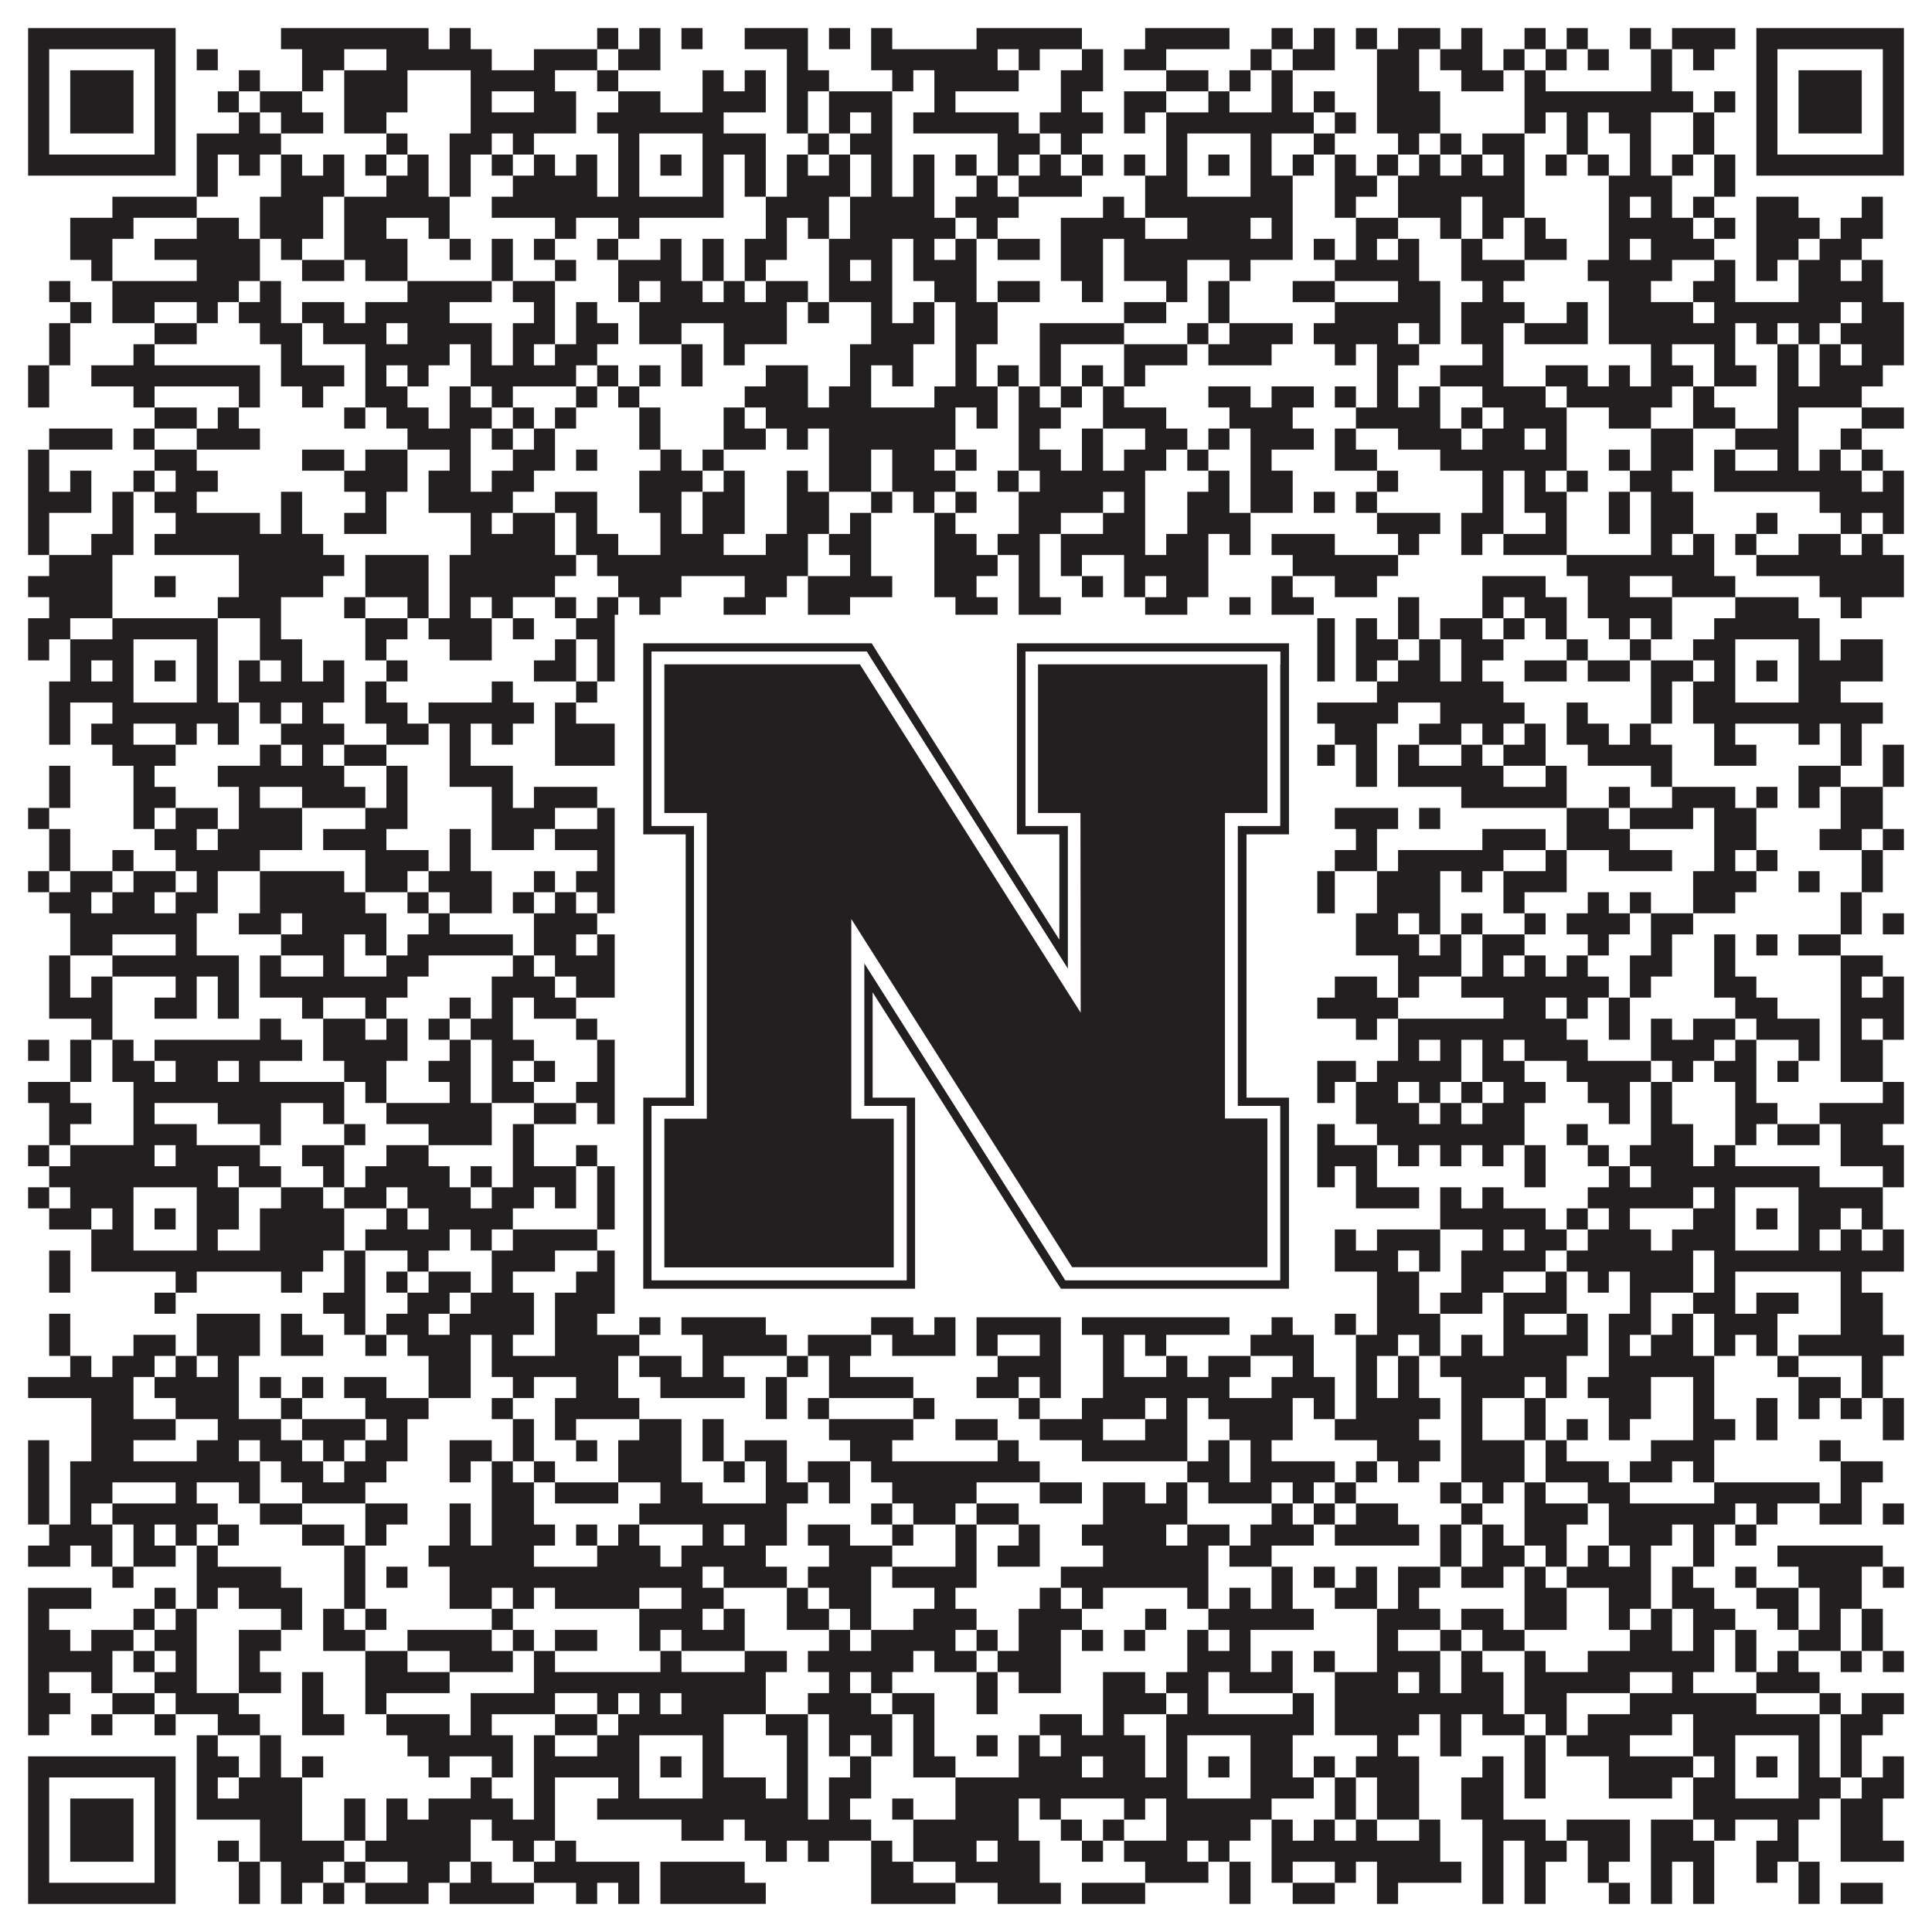 <?xml version="1.0"?>
<svg xmlns="http://www.w3.org/2000/svg" xmlns:xlink="http://www.w3.org/1999/xlink" version="1.1" width="1100px" height="1100px" viewBox="0 0 1100 1100"><rect x="0" y="0" width="1100" height="1100" fill="#ffffff" fill-opacity="1"/><path fill="#231f20" fill-opacity="1" d="M16,16L100,16L100,28L16,28ZM160,16L244,16L244,28L160,28ZM256,16L268,16L268,28L256,28ZM340,16L352,16L352,28L340,28ZM364,16L376,16L376,28L364,28ZM388,16L400,16L400,28L388,28ZM424,16L460,16L460,28L424,28ZM472,16L484,16L484,28L472,28ZM496,16L508,16L508,28L496,28ZM556,16L616,16L616,28L556,28ZM652,16L700,16L700,28L652,28ZM724,16L736,16L736,28L724,28ZM748,16L760,16L760,28L748,28ZM772,16L784,16L784,28L772,28ZM796,16L820,16L820,28L796,28ZM832,16L844,16L844,28L832,28ZM868,16L880,16L880,28L868,28ZM892,16L904,16L904,28L892,28ZM928,16L940,16L940,28L928,28ZM952,16L988,16L988,28L952,28ZM1000,16L1084,16L1084,28L1000,28ZM16,28L28,28L28,40L16,40ZM88,28L100,28L100,40L88,40ZM112,28L124,28L124,40L112,40ZM172,28L196,28L196,40L172,40ZM220,28L280,28L280,40L220,40ZM304,28L340,28L340,40L304,40ZM352,28L376,28L376,40L352,40ZM448,28L460,28L460,40L448,40ZM496,28L568,28L568,40L496,40ZM580,28L592,28L592,40L580,40ZM616,28L628,28L628,40L616,40ZM640,28L664,28L664,40L640,40ZM712,28L724,28L724,40L712,40ZM736,28L760,28L760,40L736,40ZM784,28L808,28L808,40L784,40ZM820,28L844,28L844,40L820,40ZM856,28L868,28L868,40L856,40ZM880,28L892,28L892,40L880,40ZM904,28L916,28L916,40L904,40ZM940,28L952,28L952,40L940,40ZM964,28L976,28L976,40L964,40ZM1000,28L1012,28L1012,40L1000,40ZM1072,28L1084,28L1084,40L1072,40ZM16,40L28,40L28,52L16,52ZM40,40L76,40L76,52L40,52ZM88,40L100,40L100,52L88,52ZM136,40L148,40L148,52L136,52ZM172,40L184,40L184,52L172,52ZM196,40L232,40L232,52L196,52ZM268,40L316,40L316,52L268,52ZM340,40L352,40L352,52L340,52ZM400,40L412,40L412,52L400,52ZM424,40L436,40L436,52L424,52ZM448,40L472,40L472,52L448,52ZM508,40L520,40L520,52L508,52ZM532,40L580,40L580,52L532,52ZM604,40L628,40L628,52L604,52ZM664,40L688,40L688,52L664,52ZM700,40L712,40L712,52L700,52ZM724,40L736,40L736,52L724,52ZM784,40L808,40L808,52L784,52ZM832,40L856,40L856,52L832,52ZM868,40L880,40L880,52L868,52ZM940,40L952,40L952,52L940,52ZM1000,40L1012,40L1012,52L1000,52ZM1024,40L1060,40L1060,52L1024,52ZM1072,40L1084,40L1084,52L1072,52ZM16,52L28,52L28,64L16,64ZM40,52L76,52L76,64L40,64ZM88,52L100,52L100,64L88,64ZM124,52L136,52L136,64L124,64ZM148,52L172,52L172,64L148,64ZM196,52L232,52L232,64L196,64ZM268,52L280,52L280,64L268,64ZM304,52L328,52L328,64L304,64ZM352,52L376,52L376,64L352,64ZM400,52L436,52L436,64L400,64ZM448,52L460,52L460,64L448,64ZM472,52L508,52L508,64L472,64ZM532,52L544,52L544,64L532,64ZM604,52L616,52L616,64L604,64ZM640,52L664,52L664,64L640,64ZM688,52L700,52L700,64L688,64ZM724,52L736,52L736,64L724,64ZM748,52L760,52L760,64L748,64ZM784,52L820,52L820,64L784,64ZM868,52L964,52L964,64L868,64ZM976,52L988,52L988,64L976,64ZM1000,52L1012,52L1012,64L1000,64ZM1024,52L1060,52L1060,64L1024,64ZM1072,52L1084,52L1084,64L1072,64ZM16,64L28,64L28,76L16,76ZM40,64L76,64L76,76L40,76ZM88,64L100,64L100,76L88,76ZM136,64L148,64L148,76L136,76ZM160,64L184,64L184,76L160,76ZM196,64L220,64L220,76L196,76ZM268,64L328,64L328,76L268,76ZM340,64L412,64L412,76L340,76ZM448,64L460,64L460,76L448,76ZM472,64L484,64L484,76L472,76ZM496,64L508,64L508,76L496,76ZM520,64L580,64L580,76L520,76ZM592,64L628,64L628,76L592,76ZM640,64L652,64L652,76L640,76ZM664,64L748,64L748,76L664,76ZM760,64L772,64L772,76L760,76ZM784,64L820,64L820,76L784,76ZM868,64L880,64L880,76L868,76ZM892,64L904,64L904,76L892,76ZM916,64L940,64L940,76L916,76ZM964,64L976,64L976,76L964,76ZM1000,64L1012,64L1012,76L1000,76ZM1024,64L1060,64L1060,76L1024,76ZM1072,64L1084,64L1084,76L1072,76ZM16,76L28,76L28,88L16,88ZM88,76L100,76L100,88L88,88ZM112,76L160,76L160,88L112,88ZM220,76L232,76L232,88L220,88ZM256,76L280,76L280,88L256,88ZM292,76L304,76L304,88L292,88ZM352,76L364,76L364,88L352,88ZM400,76L436,76L436,88L400,88ZM460,76L472,76L472,88L460,88ZM484,76L508,76L508,88L484,88ZM568,76L592,76L592,88L568,88ZM604,76L616,76L616,88L604,88ZM664,76L676,76L676,88L664,88ZM712,76L724,76L724,88L712,88ZM748,76L760,76L760,88L748,88ZM796,76L808,76L808,88L796,88ZM820,76L832,76L832,88L820,88ZM844,76L868,76L868,88L844,88ZM892,76L904,76L904,88L892,88ZM928,76L940,76L940,88L928,88ZM964,76L976,76L976,88L964,88ZM1000,76L1012,76L1012,88L1000,88ZM1072,76L1084,76L1084,88L1072,88ZM16,88L100,88L100,100L16,100ZM112,88L124,88L124,100L112,100ZM136,88L148,88L148,100L136,100ZM160,88L172,88L172,100L160,100ZM184,88L196,88L196,100L184,100ZM208,88L220,88L220,100L208,100ZM232,88L244,88L244,100L232,100ZM256,88L268,88L268,100L256,100ZM280,88L292,88L292,100L280,100ZM304,88L316,88L316,100L304,100ZM328,88L340,88L340,100L328,100ZM352,88L364,88L364,100L352,100ZM376,88L388,88L388,100L376,100ZM400,88L412,88L412,100L400,100ZM424,88L436,88L436,100L424,100ZM448,88L460,88L460,100L448,100ZM472,88L484,88L484,100L472,100ZM496,88L508,88L508,100L496,100ZM520,88L532,88L532,100L520,100ZM544,88L556,88L556,100L544,100ZM568,88L580,88L580,100L568,100ZM592,88L604,88L604,100L592,100ZM616,88L628,88L628,100L616,100ZM640,88L652,88L652,100L640,100ZM664,88L676,88L676,100L664,100ZM688,88L700,88L700,100L688,100ZM712,88L724,88L724,100L712,100ZM736,88L748,88L748,100L736,100ZM760,88L772,88L772,100L760,100ZM784,88L796,88L796,100L784,100ZM808,88L820,88L820,100L808,100ZM832,88L844,88L844,100L832,100ZM856,88L868,88L868,100L856,100ZM880,88L892,88L892,100L880,100ZM904,88L916,88L916,100L904,100ZM928,88L940,88L940,100L928,100ZM952,88L964,88L964,100L952,100ZM976,88L988,88L988,100L976,100ZM1000,88L1084,88L1084,100L1000,100ZM112,100L124,100L124,112L112,112ZM160,100L196,100L196,112L160,112ZM220,100L244,100L244,112L220,112ZM256,100L268,100L268,112L256,112ZM292,100L340,100L340,112L292,112ZM352,100L364,100L364,112L352,112ZM400,100L412,100L412,112L400,112ZM424,100L436,100L436,112L424,112ZM448,100L484,100L484,112L448,112ZM496,100L508,100L508,112L496,112ZM520,100L532,100L532,112L520,112ZM556,100L568,100L568,112L556,112ZM580,100L616,100L616,112L580,112ZM652,100L676,100L676,112L652,112ZM712,100L736,100L736,112L712,112ZM760,100L784,100L784,112L760,112ZM796,100L868,100L868,112L796,112ZM916,100L952,100L952,112L916,112ZM976,100L988,100L988,112L976,112ZM64,112L112,112L112,124L64,124ZM148,112L184,112L184,124L148,124ZM196,112L256,112L256,124L196,124ZM280,112L412,112L412,124L280,124ZM436,112L472,112L472,124L436,124ZM484,112L532,112L532,124L484,124ZM544,112L580,112L580,124L544,124ZM628,112L640,112L640,124L628,124ZM652,112L736,112L736,124L652,124ZM760,112L772,112L772,124L760,124ZM796,112L832,112L832,124L796,124ZM844,112L868,112L868,124L844,124ZM916,112L928,112L928,124L916,124ZM940,112L952,112L952,124L940,124ZM964,112L976,112L976,124L964,124ZM1000,112L1024,112L1024,124L1000,124ZM1060,112L1072,112L1072,124L1060,124ZM40,124L76,124L76,136L40,136ZM112,124L136,124L136,136L112,136ZM148,124L184,124L184,136L148,136ZM196,124L220,124L220,136L196,136ZM244,124L256,124L256,136L244,136ZM316,124L328,124L328,136L316,136ZM352,124L364,124L364,136L352,136ZM436,124L448,124L448,136L436,136ZM460,124L472,124L472,136L460,136ZM484,124L544,124L544,136L484,136ZM556,124L568,124L568,136L556,136ZM604,124L652,124L652,136L604,136ZM676,124L712,124L712,136L676,136ZM724,124L736,124L736,136L724,136ZM772,124L796,124L796,136L772,136ZM820,124L832,124L832,136L820,136ZM844,124L856,124L856,136L844,136ZM868,124L880,124L880,136L868,136ZM916,124L964,124L964,136L916,136ZM976,124L988,124L988,136L976,136ZM1000,124L1036,124L1036,136L1000,136ZM1048,124L1072,124L1072,136L1048,136ZM40,136L64,136L64,148L40,148ZM88,136L148,136L148,148L88,148ZM160,136L172,136L172,148L160,148ZM196,136L232,136L232,148L196,148ZM256,136L268,136L268,148L256,148ZM280,136L292,136L292,148L280,148ZM304,136L316,136L316,148L304,148ZM340,136L352,136L352,148L340,148ZM376,136L388,136L388,148L376,148ZM400,136L412,136L412,148L400,148ZM424,136L448,136L448,148L424,148ZM472,136L508,136L508,148L472,148ZM520,136L532,136L532,148L520,148ZM544,136L556,136L556,148L544,148ZM568,136L592,136L592,148L568,148ZM604,136L628,136L628,148L604,148ZM640,136L736,136L736,148L640,148ZM748,136L760,136L760,148L748,148ZM772,136L784,136L784,148L772,148ZM796,136L808,136L808,148L796,148ZM832,136L844,136L844,148L832,148ZM868,136L892,136L892,148L868,148ZM916,136L928,136L928,148L916,148ZM940,136L976,136L976,148L940,148ZM1000,136L1024,136L1024,148L1000,148ZM1036,136L1060,136L1060,148L1036,148ZM52,148L64,148L64,160L52,160ZM112,148L148,148L148,160L112,160ZM172,148L196,148L196,160L172,160ZM208,148L232,148L232,160L208,160ZM280,148L292,148L292,160L280,160ZM316,148L328,148L328,160L316,160ZM352,148L388,148L388,160L352,160ZM400,148L412,148L412,160L400,160ZM424,148L436,148L436,160L424,160ZM472,148L484,148L484,160L472,160ZM496,148L508,148L508,160L496,160ZM520,148L556,148L556,160L520,160ZM604,148L628,148L628,160L604,160ZM640,148L676,148L676,160L640,160ZM700,148L712,148L712,160L700,160ZM760,148L808,148L808,160L760,160ZM832,148L868,148L868,160L832,160ZM904,148L952,148L952,160L904,160ZM976,148L988,148L988,160L976,160ZM1000,148L1012,148L1012,160L1000,160ZM1024,148L1048,148L1048,160L1024,160ZM1060,148L1072,148L1072,160L1060,160ZM28,160L40,160L40,172L28,172ZM64,160L136,160L136,172L64,172ZM148,160L160,160L160,172L148,172ZM232,160L280,160L280,172L232,172ZM292,160L316,160L316,172L292,172ZM352,160L364,160L364,172L352,172ZM376,160L400,160L400,172L376,172ZM412,160L424,160L424,172L412,172ZM436,160L460,160L460,172L436,172ZM472,160L508,160L508,172L472,172ZM532,160L556,160L556,172L532,172ZM568,160L592,160L592,172L568,172ZM616,160L628,160L628,172L616,172ZM664,160L676,160L676,172L664,172ZM688,160L700,160L700,172L688,172ZM736,160L760,160L760,172L736,172ZM796,160L820,160L820,172L796,172ZM844,160L856,160L856,172L844,172ZM916,160L940,160L940,172L916,172ZM964,160L988,160L988,172L964,172ZM1024,160L1072,160L1072,172L1024,172ZM40,172L52,172L52,184L40,184ZM64,172L88,172L88,184L64,184ZM112,172L124,172L124,184L112,184ZM136,172L160,172L160,184L136,184ZM172,172L196,172L196,184L172,184ZM208,172L256,172L256,184L208,184ZM304,172L316,172L316,184L304,184ZM328,172L340,172L340,184L328,184ZM364,172L448,172L448,184L364,184ZM460,172L472,172L472,184L460,184ZM496,172L508,172L508,184L496,184ZM520,172L532,172L532,184L520,184ZM544,172L568,172L568,184L544,184ZM640,172L664,172L664,184L640,184ZM688,172L700,172L700,184L688,184ZM760,172L820,172L820,184L760,184ZM832,172L868,172L868,184L832,184ZM892,172L904,172L904,184L892,184ZM916,172L964,172L964,184L916,184ZM976,172L1048,172L1048,184L976,184ZM1060,172L1084,172L1084,184L1060,184ZM28,184L40,184L40,196L28,196ZM88,184L112,184L112,196L88,196ZM148,184L172,184L172,196L148,196ZM184,184L220,184L220,196L184,196ZM232,184L280,184L280,196L232,196ZM292,184L316,184L316,196L292,196ZM328,184L352,184L352,196L328,196ZM364,184L388,184L388,196L364,196ZM412,184L448,184L448,196L412,196ZM496,184L532,184L532,196L496,196ZM544,184L568,184L568,196L544,196ZM592,184L640,184L640,196L592,196ZM676,184L688,184L688,196L676,196ZM700,184L736,184L736,196L700,196ZM748,184L796,184L796,196L748,196ZM808,184L820,184L820,196L808,196ZM832,184L856,184L856,196L832,196ZM868,184L904,184L904,196L868,196ZM916,184L988,184L988,196L916,196ZM1000,184L1012,184L1012,196L1000,196ZM1024,184L1036,184L1036,196L1024,196ZM1048,184L1084,184L1084,196L1048,196ZM28,196L40,196L40,208L28,208ZM76,196L88,196L88,208L76,208ZM160,196L172,196L172,208L160,208ZM208,196L256,196L256,208L208,208ZM268,196L280,196L280,208L268,208ZM292,196L304,196L304,208L292,208ZM316,196L340,196L340,208L316,208ZM388,196L400,196L400,208L388,208ZM412,196L424,196L424,208L412,208ZM484,196L520,196L520,208L484,208ZM544,196L556,196L556,208L544,208ZM592,196L604,196L604,208L592,208ZM640,196L676,196L676,208L640,208ZM688,196L724,196L724,208L688,208ZM760,196L772,196L772,208L760,208ZM784,196L808,196L808,208L784,208ZM844,196L856,196L856,208L844,208ZM940,196L952,196L952,208L940,208ZM976,196L988,196L988,208L976,208ZM1012,196L1024,196L1024,208L1012,208ZM1036,196L1048,196L1048,208L1036,208ZM1060,196L1084,196L1084,208L1060,208ZM16,208L28,208L28,220L16,220ZM52,208L148,208L148,220L52,220ZM160,208L196,208L196,220L160,220ZM208,208L220,208L220,220L208,220ZM232,208L244,208L244,220L232,220ZM268,208L328,208L328,220L268,220ZM340,208L352,208L352,220L340,220ZM364,208L376,208L376,220L364,220ZM388,208L400,208L400,220L388,220ZM436,208L460,208L460,220L436,220ZM484,208L496,208L496,220L484,220ZM508,208L520,208L520,220L508,220ZM544,208L556,208L556,220L544,220ZM568,208L580,208L580,220L568,220ZM592,208L604,208L604,220L592,220ZM616,208L628,208L628,220L616,220ZM640,208L652,208L652,220L640,220ZM784,208L796,208L796,220L784,220ZM820,208L856,208L856,220L820,220ZM880,208L904,208L904,220L880,220ZM916,208L928,208L928,220L916,220ZM940,208L964,208L964,220L940,220ZM976,208L1000,208L1000,220L976,220ZM1012,208L1024,208L1024,220L1012,220ZM1036,208L1072,208L1072,220L1036,220ZM16,220L28,220L28,232L16,232ZM76,220L88,220L88,232L76,232ZM136,220L148,220L148,232L136,232ZM172,220L184,220L184,232L172,232ZM208,220L232,220L232,232L208,232ZM256,220L268,220L268,232L256,232ZM280,220L292,220L292,232L280,232ZM328,220L340,220L340,232L328,232ZM352,220L364,220L364,232L352,232ZM424,220L460,220L460,232L424,232ZM472,220L496,220L496,232L472,232ZM532,220L568,220L568,232L532,232ZM580,220L592,220L592,232L580,232ZM604,220L616,220L616,232L604,232ZM628,220L640,220L640,232L628,232ZM688,220L712,220L712,232L688,232ZM724,220L748,220L748,232L724,232ZM760,220L772,220L772,232L760,232ZM784,220L796,220L796,232L784,232ZM808,220L820,220L820,232L808,232ZM844,220L880,220L880,232L844,232ZM892,220L952,220L952,232L892,232ZM964,220L976,220L976,232L964,232ZM1012,220L1060,220L1060,232L1012,232ZM88,232L112,232L112,244L88,244ZM124,232L136,232L136,244L124,244ZM196,232L208,232L208,244L196,244ZM220,232L244,232L244,244L220,244ZM256,232L280,232L280,244L256,244ZM292,232L304,232L304,244L292,244ZM316,232L328,232L328,244L316,244ZM364,232L376,232L376,244L364,244ZM412,232L424,232L424,244L412,244ZM436,232L544,232L544,244L436,244ZM556,232L568,232L568,244L556,244ZM580,232L604,232L604,244L580,244ZM628,232L664,232L664,244L628,244ZM700,232L736,232L736,244L700,244ZM772,232L820,232L820,244L772,244ZM832,232L844,232L844,244L832,244ZM856,232L892,232L892,244L856,244ZM916,232L940,232L940,244L916,244ZM964,232L988,232L988,244L964,244ZM1012,232L1024,232L1024,244L1012,244ZM1060,232L1084,232L1084,244L1060,244ZM28,244L64,244L64,256L28,256ZM76,244L88,244L88,256L76,256ZM112,244L148,244L148,256L112,256ZM232,244L268,244L268,256L232,256ZM280,244L292,244L292,256L280,256ZM304,244L316,244L316,256L304,256ZM364,244L376,244L376,256L364,256ZM412,244L436,244L436,256L412,256ZM448,244L460,244L460,256L448,256ZM472,244L544,244L544,256L472,256ZM580,244L592,244L592,256L580,256ZM616,244L628,244L628,256L616,256ZM652,244L676,244L676,256L652,256ZM688,244L700,244L700,256L688,256ZM712,244L748,244L748,256L712,256ZM760,244L772,244L772,256L760,256ZM796,244L832,244L832,256L796,256ZM844,244L868,244L868,256L844,256ZM880,244L892,244L892,256L880,256ZM940,244L964,244L964,256L940,256ZM988,244L1024,244L1024,256L988,256ZM1048,244L1060,244L1060,256L1048,256ZM16,256L28,256L28,268L16,268ZM88,256L112,256L112,268L88,268ZM172,256L196,256L196,268L172,268ZM208,256L232,256L232,268L208,268ZM256,256L268,256L268,268L256,268ZM292,256L316,256L316,268L292,268ZM328,256L340,256L340,268L328,268ZM376,256L388,256L388,268L376,268ZM400,256L412,256L412,268L400,268ZM472,256L496,256L496,268L472,268ZM508,256L532,256L532,268L508,268ZM544,256L556,256L556,268L544,268ZM580,256L604,256L604,268L580,268ZM616,256L628,256L628,268L616,268ZM640,256L664,256L664,268L640,268ZM676,256L688,256L688,268L676,268ZM712,256L724,256L724,268L712,268ZM760,256L784,256L784,268L760,268ZM820,256L892,256L892,268L820,268ZM916,256L928,256L928,268L916,268ZM940,256L964,256L964,268L940,268ZM976,256L988,256L988,268L976,268ZM1012,256L1024,256L1024,268L1012,268ZM1036,256L1048,256L1048,268L1036,268ZM1060,256L1072,256L1072,268L1060,268ZM16,268L28,268L28,280L16,280ZM40,268L52,268L52,280L40,280ZM76,268L88,268L88,280L76,280ZM100,268L124,268L124,280L100,280ZM196,268L232,268L232,280L196,280ZM244,268L268,268L268,280L244,280ZM280,268L304,268L304,280L280,280ZM364,268L400,268L400,280L364,280ZM412,268L424,268L424,280L412,280ZM448,268L460,268L460,280L448,280ZM472,268L496,268L496,280L472,280ZM508,268L544,268L544,280L508,280ZM568,268L580,268L580,280L568,280ZM592,268L652,268L652,280L592,280ZM688,268L700,268L700,280L688,280ZM712,268L736,268L736,280L712,280ZM784,268L796,268L796,280L784,280ZM844,268L856,268L856,280L844,280ZM868,268L880,268L880,280L868,280ZM892,268L904,268L904,280L892,280ZM928,268L952,268L952,280L928,280ZM976,268L1060,268L1060,280L976,280ZM1072,268L1084,268L1084,280L1072,280ZM16,280L52,280L52,292L16,292ZM64,280L76,280L76,292L64,292ZM88,280L112,280L112,292L88,292ZM160,280L172,280L172,292L160,292ZM208,280L220,280L220,292L208,292ZM244,280L292,280L292,292L244,292ZM316,280L340,280L340,292L316,292ZM364,280L388,280L388,292L364,292ZM400,280L424,280L424,292L400,292ZM448,280L472,280L472,292L448,292ZM496,280L508,280L508,292L496,292ZM520,280L532,280L532,292L520,292ZM544,280L556,280L556,292L544,292ZM580,280L628,280L628,292L580,292ZM640,280L652,280L652,292L640,292ZM676,280L700,280L700,292L676,292ZM712,280L736,280L736,292L712,292ZM748,280L760,280L760,292L748,292ZM772,280L784,280L784,292L772,292ZM844,280L856,280L856,292L844,292ZM868,280L892,280L892,292L868,292ZM916,280L928,280L928,292L916,292ZM940,280L964,280L964,292L940,292ZM1036,280L1084,280L1084,292L1036,292ZM16,292L28,292L28,304L16,304ZM64,292L76,292L76,304L64,304ZM100,292L148,292L148,304L100,304ZM160,292L172,292L172,304L160,304ZM196,292L220,292L220,304L196,304ZM268,292L280,292L280,304L268,304ZM292,292L316,292L316,304L292,304ZM328,292L340,292L340,304L328,304ZM376,292L388,292L388,304L376,304ZM400,292L424,292L424,304L400,304ZM448,292L472,292L472,304L448,304ZM484,292L496,292L496,304L484,304ZM532,292L544,292L544,304L532,304ZM580,292L604,292L604,304L580,304ZM628,292L652,292L652,304L628,304ZM676,292L712,292L712,304L676,304ZM784,292L820,292L820,304L784,304ZM832,292L856,292L856,304L832,304ZM880,292L892,292L892,304L880,304ZM916,292L928,292L928,304L916,304ZM940,292L964,292L964,304L940,304ZM1000,292L1012,292L1012,304L1000,304ZM1048,292L1060,292L1060,304L1048,304ZM1072,292L1084,292L1084,304L1072,304ZM16,304L28,304L28,316L16,316ZM52,304L76,304L76,316L52,316ZM88,304L184,304L184,316L88,316ZM268,304L316,304L316,316L268,316ZM328,304L352,304L352,316L328,316ZM376,304L412,304L412,316L376,316ZM436,304L460,304L460,316L436,316ZM472,304L496,304L496,316L472,316ZM532,304L556,304L556,316L532,316ZM568,304L592,304L592,316L568,316ZM604,304L652,304L652,316L604,316ZM664,304L688,304L688,316L664,316ZM700,304L712,304L712,316L700,316ZM724,304L760,304L760,316L724,316ZM796,304L808,304L808,316L796,316ZM832,304L844,304L844,316L832,316ZM856,304L892,304L892,316L856,316ZM940,304L952,304L952,316L940,316ZM964,304L976,304L976,316L964,316ZM988,304L1000,304L1000,316L988,316ZM1024,304L1048,304L1048,316L1024,316ZM1060,304L1072,304L1072,316L1060,316ZM28,316L64,316L64,328L28,328ZM136,316L196,316L196,328L136,328ZM208,316L244,316L244,328L208,328ZM256,316L328,316L328,328L256,328ZM340,316L460,316L460,328L340,328ZM484,316L496,316L496,328L484,328ZM532,316L568,316L568,328L532,328ZM580,316L592,316L592,328L580,328ZM604,316L616,316L616,328L604,328ZM640,316L688,316L688,328L640,328ZM736,316L796,316L796,328L736,328ZM892,316L976,316L976,328L892,328ZM1000,316L1084,316L1084,328L1000,328ZM16,328L64,328L64,340L16,340ZM88,328L100,328L100,340L88,340ZM136,328L184,328L184,340L136,340ZM208,328L244,328L244,340L208,340ZM256,328L316,328L316,340L256,340ZM352,328L388,328L388,340L352,340ZM424,328L448,328L448,340L424,340ZM460,328L508,328L508,340L460,340ZM532,328L556,328L556,340L532,340ZM580,328L592,328L592,340L580,340ZM616,328L628,328L628,340L616,340ZM640,328L652,328L652,340L640,340ZM664,328L688,328L688,340L664,340ZM724,328L736,328L736,340L724,340ZM760,328L784,328L784,340L760,340ZM844,328L880,328L880,340L844,340ZM904,328L928,328L928,340L904,340ZM952,328L988,328L988,340L952,340ZM1036,328L1084,328L1084,340L1036,340ZM28,340L64,340L64,352L28,352ZM124,340L160,340L160,352L124,352ZM196,340L208,340L208,352L196,352ZM232,340L244,340L244,352L232,352ZM256,340L268,340L268,352L256,352ZM280,340L292,340L292,352L280,352ZM316,340L328,340L328,352L316,352ZM340,340L352,340L352,352L340,352ZM364,340L376,340L376,352L364,352ZM412,340L436,340L436,352L412,352ZM460,340L484,340L484,352L460,352ZM544,340L568,340L568,352L544,352ZM580,340L604,340L604,352L580,352ZM652,340L676,340L676,352L652,352ZM700,340L712,340L712,352L700,352ZM724,340L748,340L748,352L724,352ZM796,340L808,340L808,352L796,352ZM844,340L856,340L856,352L844,352ZM868,340L892,340L892,352L868,352ZM904,340L952,340L952,352L904,352ZM988,340L1024,340L1024,352L988,352ZM1048,340L1060,340L1060,352L1048,352ZM16,352L40,352L40,364L16,364ZM64,352L124,352L124,364L64,364ZM148,352L160,352L160,364L148,364ZM208,352L232,352L232,364L208,364ZM244,352L280,352L280,364L244,364ZM292,352L304,352L304,364L292,364ZM328,352L412,352L412,364L328,364ZM436,352L460,352L460,364L436,364ZM496,352L508,352L508,364L496,364ZM532,352L544,352L544,364L532,364ZM556,352L628,352L628,364L556,364ZM664,352L724,352L724,364L664,364ZM748,352L760,352L760,364L748,364ZM772,352L784,352L784,364L772,364ZM796,352L808,352L808,364L796,364ZM820,352L844,352L844,364L820,364ZM856,352L868,352L868,364L856,364ZM880,352L892,352L892,364L880,364ZM916,352L928,352L928,364L916,364ZM940,352L952,352L952,364L940,364ZM976,352L1036,352L1036,364L976,364ZM16,364L28,364L28,376L16,376ZM40,364L76,364L76,376L40,376ZM112,364L124,364L124,376L112,376ZM148,364L172,364L172,376L148,376ZM208,364L220,364L220,376L208,376ZM256,364L280,364L280,376L256,376ZM316,364L328,364L328,376L316,376ZM340,364L364,364L364,376L340,376ZM400,364L412,364L412,376L400,376ZM436,364L448,364L448,376L436,376ZM472,364L484,364L484,376L472,376ZM496,364L508,364L508,376L496,376ZM520,364L568,364L568,376L520,376ZM580,364L592,364L592,376L580,376ZM664,364L676,364L676,376L664,376ZM712,364L736,364L736,376L712,376ZM748,364L760,364L760,376L748,376ZM772,364L796,364L796,376L772,376ZM808,364L820,364L820,376L808,376ZM832,364L856,364L856,376L832,376ZM892,364L904,364L904,376L892,376ZM928,364L940,364L940,376L928,376ZM964,364L988,364L988,376L964,376ZM1024,364L1036,364L1036,376L1024,376ZM1048,364L1072,364L1072,376L1048,376ZM40,376L52,376L52,388L40,388ZM64,376L76,376L76,388L64,388ZM88,376L100,376L100,388L88,388ZM112,376L124,376L124,388L112,388ZM136,376L148,376L148,388L136,388ZM160,376L172,376L172,388L160,388ZM184,376L196,376L196,388L184,388ZM220,376L232,376L232,388L220,388ZM304,376L328,376L328,388L304,388ZM340,376L364,376L364,388L340,388ZM376,376L388,376L388,388L376,388ZM400,376L436,376L436,388L400,388ZM448,376L460,376L460,388L448,388ZM484,376L496,376L496,388L484,388ZM520,376L532,376L532,388L520,388ZM544,376L556,376L556,388L544,388ZM604,376L616,376L616,388L604,388ZM640,376L652,376L652,388L640,388ZM664,376L676,376L676,388L664,388ZM688,376L700,376L700,388L688,388ZM712,376L760,376L760,388L712,388ZM772,376L784,376L784,388L772,388ZM796,376L820,376L820,388L796,388ZM832,376L844,376L844,388L832,388ZM868,376L892,376L892,388L868,388ZM904,376L928,376L928,388L904,388ZM940,376L964,376L964,388L940,388ZM976,376L988,376L988,388L976,388ZM1000,376L1012,376L1012,388L1000,388ZM1024,376L1072,376L1072,388L1024,388ZM28,388L76,388L76,400L28,400ZM112,388L124,388L124,400L112,400ZM136,388L196,388L196,400L136,400ZM208,388L220,388L220,400L208,400ZM280,388L292,388L292,400L280,400ZM328,388L340,388L340,400L328,400ZM352,388L364,388L364,400L352,400ZM400,388L436,388L436,400L400,400ZM484,388L496,388L496,400L484,400ZM508,388L520,388L520,400L508,400ZM544,388L556,388L556,400L544,400ZM616,388L628,388L628,400L616,400ZM640,388L652,388L652,400L640,400ZM664,388L676,388L676,400L664,400ZM712,388L724,388L724,400L712,400ZM784,388L856,388L856,400L784,400ZM940,388L952,388L952,400L940,400ZM964,388L988,388L988,400L964,400ZM1024,388L1048,388L1048,400L1024,400ZM28,400L40,400L40,412L28,412ZM64,400L136,400L136,412L64,412ZM148,400L160,400L160,412L148,412ZM172,400L184,400L184,412L172,412ZM208,400L232,400L232,412L208,412ZM244,400L304,400L304,412L244,412ZM316,400L328,400L328,412L316,412ZM352,400L412,400L412,412L352,412ZM436,400L460,400L460,412L436,412ZM472,400L496,400L496,412L472,412ZM508,400L532,400L532,412L508,412ZM568,400L604,400L604,412L568,412ZM664,400L736,400L736,412L664,412ZM748,400L796,400L796,412L748,412ZM820,400L868,400L868,412L820,412ZM892,400L904,400L904,412L892,412ZM940,400L952,400L952,412L940,412ZM964,400L1072,400L1072,412L964,412ZM28,412L40,412L40,424L28,424ZM52,412L76,412L76,424L52,424ZM100,412L112,412L112,424L100,424ZM124,412L136,412L136,424L124,424ZM160,412L196,412L196,424L160,424ZM220,412L244,412L244,424L220,424ZM256,412L268,412L268,424L256,424ZM280,412L292,412L292,424L280,424ZM316,412L352,412L352,424L316,424ZM388,412L424,412L424,424L388,424ZM436,412L448,412L448,424L436,424ZM460,412L484,412L484,424L460,424ZM496,412L508,412L508,424L496,424ZM520,412L532,412L532,424L520,424ZM544,412L556,412L556,424L544,424ZM568,412L604,412L604,424L568,424ZM616,412L652,412L652,424L616,424ZM664,412L676,412L676,424L664,424ZM724,412L748,412L748,424L724,424ZM760,412L784,412L784,424L760,424ZM808,412L832,412L832,424L808,424ZM844,412L856,412L856,424L844,424ZM868,412L880,412L880,424L868,424ZM892,412L916,412L916,424L892,424ZM928,412L940,412L940,424L928,424ZM976,412L988,412L988,424L976,424ZM1024,412L1036,412L1036,424L1024,424ZM1048,412L1060,412L1060,424L1048,424ZM64,424L100,424L100,436L64,436ZM148,424L160,424L160,436L148,436ZM172,424L184,424L184,436L172,436ZM196,424L220,424L220,436L196,436ZM256,424L268,424L268,436L256,436ZM316,424L364,424L364,436L316,436ZM388,424L400,424L400,436L388,436ZM412,424L424,424L424,436L412,436ZM436,424L472,424L472,436L436,436ZM508,424L532,424L532,436L508,436ZM556,424L568,424L568,436L556,436ZM592,424L616,424L616,436L592,436ZM628,424L688,424L688,436L628,436ZM700,424L712,424L712,436L700,436ZM724,424L760,424L760,436L724,436ZM772,424L784,424L784,436L772,436ZM796,424L808,424L808,436L796,436ZM832,424L844,424L844,436L832,436ZM856,424L880,424L880,436L856,436ZM904,424L952,424L952,436L904,436ZM976,424L1000,424L1000,436L976,436ZM1048,424L1060,424L1060,436L1048,436ZM1072,424L1084,424L1084,436L1072,436ZM28,436L40,436L40,448L28,448ZM76,436L88,436L88,448L76,448ZM124,436L196,436L196,448L124,448ZM220,436L232,436L232,448L220,448ZM256,436L292,436L292,448L256,448ZM400,436L424,436L424,448L400,448ZM460,436L508,436L508,448L460,448ZM532,436L580,436L580,448L532,448ZM592,436L604,436L604,448L592,448ZM628,436L676,436L676,448L628,448ZM688,436L712,436L712,448L688,448ZM724,436L748,436L748,448L724,448ZM772,436L784,436L784,448L772,448ZM796,436L856,436L856,448L796,448ZM880,436L892,436L892,448L880,448ZM940,436L952,436L952,448L940,448ZM1024,436L1048,436L1048,448L1024,448ZM1072,436L1084,436L1084,448L1072,448ZM28,448L40,448L40,460L28,460ZM76,448L100,448L100,460L76,460ZM136,448L148,448L148,460L136,460ZM172,448L208,448L208,460L172,460ZM220,448L232,448L232,460L220,460ZM280,448L292,448L292,460L280,460ZM304,448L340,448L340,460L304,460ZM352,448L376,448L376,460L352,460ZM400,448L412,448L412,460L400,460ZM460,448L472,448L472,460L460,460ZM484,448L520,448L520,460L484,460ZM580,448L652,448L652,460L580,460ZM700,448L724,448L724,460L700,460ZM736,448L748,448L748,460L736,460ZM832,448L892,448L892,460L832,460ZM916,448L928,448L928,460L916,460ZM952,448L988,448L988,460L952,460ZM1000,448L1012,448L1012,460L1000,460ZM1024,448L1036,448L1036,460L1024,460ZM1048,448L1072,448L1072,460L1048,460ZM16,460L28,460L28,472L16,472ZM76,460L88,460L88,472L76,472ZM100,460L124,460L124,472L100,472ZM136,460L172,460L172,472L136,472ZM208,460L232,460L232,472L208,472ZM280,460L316,460L316,472L280,472ZM340,460L352,460L352,472L340,472ZM376,460L388,460L388,472L376,472ZM424,460L436,460L436,472L424,472ZM460,460L472,460L472,472L460,472ZM484,460L520,460L520,472L484,472ZM544,460L556,460L556,472L544,472ZM568,460L580,460L580,472L568,472ZM592,460L640,460L640,472L592,472ZM652,460L664,460L664,472L652,472ZM688,460L724,460L724,472L688,472ZM760,460L796,460L796,472L760,472ZM808,460L820,460L820,472L808,472ZM892,460L916,460L916,472L892,472ZM928,460L964,460L964,472L928,472ZM976,460L1000,460L1000,472L976,472ZM1048,460L1072,460L1072,472L1048,472ZM28,472L40,472L40,484L28,484ZM88,472L112,472L112,484L88,484ZM124,472L172,472L172,484L124,484ZM184,472L220,472L220,484L184,484ZM256,472L268,472L268,484L256,484ZM280,472L304,472L304,484L280,484ZM316,472L388,472L388,484L316,484ZM436,472L448,472L448,484L436,484ZM460,472L472,472L472,484L460,484ZM508,472L520,472L520,484L508,484ZM544,472L568,472L568,484L544,484ZM592,472L604,472L604,484L592,484ZM640,472L664,472L664,484L640,484ZM688,472L712,472L712,484L688,484ZM724,472L736,472L736,484L724,484ZM772,472L784,472L784,484L772,484ZM844,472L880,472L880,484L844,484ZM892,472L928,472L928,484L892,484ZM976,472L1000,472L1000,484L976,484ZM1036,472L1060,472L1060,484L1036,484ZM1072,472L1084,472L1084,484L1072,484ZM28,484L40,484L40,496L28,496ZM64,484L76,484L76,496L64,496ZM100,484L148,484L148,496L100,496ZM208,484L244,484L244,496L208,496ZM256,484L268,484L268,496L256,496ZM340,484L352,484L352,496L340,496ZM388,484L400,484L400,496L388,496ZM436,484L460,484L460,496L436,496ZM472,484L484,484L484,496L472,496ZM556,484L616,484L616,496L556,496ZM676,484L700,484L700,496L676,496ZM760,484L784,484L784,496L760,496ZM796,484L856,484L856,496L796,496ZM880,484L892,484L892,496L880,496ZM916,484L952,484L952,496L916,496ZM976,484L988,484L988,496L976,496ZM1000,484L1012,484L1012,496L1000,496ZM1060,484L1072,484L1072,496L1060,496ZM16,496L28,496L28,508L16,508ZM40,496L64,496L64,508L40,508ZM76,496L100,496L100,508L76,508ZM112,496L124,496L124,508L112,508ZM148,496L196,496L196,508L148,508ZM208,496L232,496L232,508L208,508ZM244,496L280,496L280,508L244,508ZM304,496L316,496L316,508L304,508ZM328,496L376,496L376,508L328,508ZM388,496L448,496L448,508L388,508ZM472,496L508,496L508,508L472,508ZM544,496L556,496L556,508L544,508ZM592,496L604,496L604,508L592,508ZM628,496L652,496L652,508L628,508ZM664,496L676,496L676,508L664,508ZM688,496L700,496L700,508L688,508ZM724,496L760,496L760,508L724,508ZM784,496L820,496L820,508L784,508ZM832,496L844,496L844,508L832,508ZM856,496L892,496L892,508L856,508ZM964,496L1000,496L1000,508L964,508ZM1024,496L1036,496L1036,508L1024,508ZM1060,496L1072,496L1072,508L1060,508ZM28,508L52,508L52,520L28,520ZM64,508L88,508L88,520L64,520ZM100,508L124,508L124,520L100,520ZM148,508L208,508L208,520L148,520ZM232,508L244,508L244,520L232,520ZM256,508L280,508L280,520L256,520ZM292,508L304,508L304,520L292,520ZM316,508L328,508L328,520L316,520ZM340,508L352,508L352,520L340,520ZM376,508L388,508L388,520L376,520ZM400,508L412,508L412,520L400,520ZM436,508L448,508L448,520L436,520ZM484,508L508,508L508,520L484,520ZM568,508L604,508L604,520L568,520ZM628,508L640,508L640,520L628,520ZM664,508L676,508L676,520L664,520ZM688,508L724,508L724,520L688,520ZM736,508L760,508L760,520L736,520ZM784,508L820,508L820,520L784,520ZM856,508L868,508L868,520L856,520ZM904,508L916,508L916,520L904,520ZM928,508L940,508L940,520L928,520ZM964,508L988,508L988,520L964,520ZM1048,508L1060,508L1060,520L1048,520ZM40,520L112,520L112,532L40,532ZM136,520L160,520L160,532L136,532ZM172,520L220,520L220,532L172,532ZM244,520L256,520L256,532L244,532ZM304,520L340,520L340,532L304,532ZM352,520L364,520L364,532L352,532ZM376,520L388,520L388,532L376,532ZM400,520L412,520L412,532L400,532ZM424,520L472,520L472,532L424,532ZM484,520L520,520L520,532L484,532ZM532,520L556,520L556,532L532,532ZM580,520L592,520L592,532L580,532ZM604,520L628,520L628,532L604,532ZM652,520L676,520L676,532L652,532ZM688,520L700,520L700,532L688,532ZM712,520L748,520L748,532L712,532ZM772,520L796,520L796,532L772,532ZM808,520L820,520L820,532L808,532ZM832,520L844,520L844,532L832,532ZM868,520L880,520L880,532L868,532ZM892,520L928,520L928,532L892,532ZM940,520L964,520L964,532L940,532ZM1048,520L1060,520L1060,532L1048,532ZM1072,520L1084,520L1084,532L1072,532ZM40,532L64,532L64,544L40,544ZM100,532L112,532L112,544L100,544ZM160,532L196,532L196,544L160,544ZM208,532L220,532L220,544L208,544ZM232,532L292,532L292,544L232,544ZM304,532L328,532L328,544L304,544ZM340,532L364,532L364,544L340,544ZM400,532L436,532L436,544L400,544ZM484,532L496,532L496,544L484,544ZM532,532L544,532L544,544L532,544ZM568,532L580,532L580,544L568,544ZM592,532L616,532L616,544L592,544ZM628,532L664,532L664,544L628,544ZM676,532L712,532L712,544L676,544ZM736,532L748,532L748,544L736,544ZM772,532L808,532L808,544L772,544ZM820,532L832,532L832,544L820,544ZM844,532L868,532L868,544L844,544ZM904,532L916,532L916,544L904,544ZM940,532L952,532L952,544L940,544ZM976,532L988,532L988,544L976,544ZM1000,532L1012,532L1012,544L1000,544ZM1024,532L1048,532L1048,544L1024,544ZM28,544L40,544L40,556L28,556ZM64,544L136,544L136,556L64,556ZM148,544L160,544L160,556L148,556ZM184,544L196,544L196,556L184,556ZM220,544L244,544L244,556L220,556ZM292,544L304,544L304,556L292,556ZM316,544L352,544L352,556L316,556ZM364,544L412,544L412,556L364,556ZM424,544L460,544L460,556L424,556ZM472,544L484,544L484,556L472,556ZM508,544L544,544L544,556L508,556ZM580,544L604,544L604,556L580,556ZM628,544L640,544L640,556L628,556ZM664,544L676,544L676,556L664,556ZM712,544L748,544L748,556L712,556ZM796,544L832,544L832,556L796,556ZM844,544L856,544L856,556L844,556ZM868,544L880,544L880,556L868,556ZM892,544L904,544L904,556L892,556ZM928,544L952,544L952,556L928,556ZM976,544L988,544L988,556L976,556ZM1048,544L1072,544L1072,556L1048,556ZM28,556L40,556L40,568L28,568ZM52,556L64,556L64,568L52,568ZM100,556L112,556L112,568L100,568ZM124,556L136,556L136,568L124,568ZM148,556L232,556L232,568L148,568ZM280,556L316,556L316,568L280,568ZM328,556L352,556L352,568L328,568ZM400,556L412,556L412,568L400,568ZM448,556L460,556L460,568L448,568ZM496,556L508,556L508,568L496,568ZM532,556L580,556L580,568L532,568ZM604,556L628,556L628,568L604,568ZM640,556L688,556L688,568L640,568ZM724,556L736,556L736,568L724,568ZM760,556L784,556L784,568L760,568ZM796,556L808,556L808,568L796,568ZM832,556L916,556L916,568L832,568ZM928,556L940,556L940,568L928,568ZM976,556L1000,556L1000,568L976,568ZM1048,556L1060,556L1060,568L1048,568ZM1072,556L1084,556L1084,568L1072,568ZM28,568L64,568L64,580L28,580ZM88,568L112,568L112,580L88,580ZM124,568L136,568L136,580L124,580ZM172,568L184,568L184,580L172,580ZM208,568L220,568L220,580L208,580ZM256,568L268,568L268,580L256,580ZM280,568L292,568L292,580L280,580ZM304,568L328,568L328,580L304,580ZM352,568L364,568L364,580L352,580ZM436,568L448,568L448,580L436,580ZM472,568L484,568L484,580L472,580ZM532,568L556,568L556,580L532,580ZM592,568L604,568L604,580L592,580ZM628,568L640,568L640,580L628,580ZM664,568L700,568L700,580L664,580ZM712,568L796,568L796,580L712,580ZM856,568L880,568L880,580L856,580ZM892,568L904,568L904,580L892,580ZM916,568L928,568L928,580L916,580ZM988,568L1012,568L1012,580L988,580ZM1048,568L1084,568L1084,580L1048,580ZM52,580L64,580L64,592L52,592ZM148,580L160,580L160,592L148,592ZM184,580L208,580L208,592L184,592ZM220,580L232,580L232,592L220,592ZM244,580L256,580L256,592L244,592ZM268,580L292,580L292,592L268,592ZM328,580L340,580L340,592L328,592ZM352,580L376,580L376,592L352,592ZM424,580L436,580L436,592L424,592ZM472,580L592,580L592,592L472,592ZM604,580L616,580L616,592L604,592ZM628,580L664,580L664,592L628,592ZM676,580L700,580L700,592L676,592ZM724,580L748,580L748,592L724,592ZM772,580L784,580L784,592L772,592ZM796,580L892,580L892,592L796,592ZM916,580L928,580L928,592L916,592ZM940,580L952,580L952,592L940,592ZM964,580L988,580L988,592L964,592ZM1000,580L1036,580L1036,592L1000,592ZM1048,580L1060,580L1060,592L1048,592ZM1072,580L1084,580L1084,592L1072,592ZM16,592L28,592L28,604L16,604ZM40,592L52,592L52,604L40,604ZM64,592L76,592L76,604L64,604ZM88,592L172,592L172,604L88,604ZM184,592L232,592L232,604L184,604ZM256,592L268,592L268,604L256,604ZM280,592L304,592L304,604L280,604ZM340,592L376,592L376,604L340,604ZM412,592L460,592L460,604L412,604ZM484,592L496,592L496,604L484,604ZM520,592L544,592L544,604L520,604ZM556,592L568,592L568,604L556,604ZM604,592L616,592L616,604L604,604ZM652,592L700,592L700,604L652,604ZM712,592L724,592L724,604L712,604ZM796,592L808,592L808,604L796,604ZM820,592L832,592L832,604L820,604ZM844,592L856,592L856,604L844,604ZM868,592L904,592L904,604L868,604ZM940,592L976,592L976,604L940,604ZM988,592L1000,592L1000,604L988,604ZM1024,592L1036,592L1036,604L1024,604ZM1048,592L1072,592L1072,604L1048,604ZM40,604L52,604L52,616L40,616ZM64,604L88,604L88,616L64,616ZM100,604L124,604L124,616L100,616ZM136,604L148,604L148,616L136,616ZM196,604L220,604L220,616L196,616ZM244,604L268,604L268,616L244,616ZM280,604L292,604L292,616L280,616ZM304,604L316,604L316,616L304,616ZM340,604L352,604L352,616L340,616ZM364,604L400,604L400,616L364,616ZM412,604L424,604L424,616L412,616ZM460,604L472,604L472,616L460,616ZM484,604L520,604L520,616L484,616ZM544,604L568,604L568,616L544,616ZM604,604L616,604L616,616L604,616ZM640,604L676,604L676,616L640,616ZM688,604L712,604L712,616L688,616ZM724,604L736,604L736,616L724,616ZM748,604L772,604L772,616L748,616ZM784,604L832,604L832,616L784,616ZM844,604L868,604L868,616L844,616ZM892,604L940,604L940,616L892,616ZM952,604L964,604L964,616L952,616ZM976,604L1000,604L1000,616L976,616ZM1012,604L1024,604L1024,616L1012,616ZM1048,604L1072,604L1072,616L1048,616ZM16,616L40,616L40,628L16,628ZM76,616L196,616L196,628L76,628ZM208,616L220,616L220,628L208,628ZM256,616L268,616L268,628L256,628ZM280,616L304,616L304,628L280,628ZM328,616L364,616L364,628L328,628ZM376,616L400,616L400,628L376,628ZM448,616L496,616L496,628L448,628ZM508,616L520,616L520,628L508,628ZM556,616L568,616L568,628L556,628ZM592,616L616,616L616,628L592,628ZM640,616L652,616L652,628L640,628ZM688,616L700,616L700,628L688,628ZM712,616L736,616L736,628L712,628ZM748,616L760,616L760,628L748,628ZM772,616L796,616L796,628L772,628ZM808,616L820,616L820,628L808,628ZM832,616L844,616L844,628L832,628ZM856,616L880,616L880,628L856,628ZM904,616L928,616L928,628L904,628ZM940,616L952,616L952,628L940,628ZM988,616L1000,616L1000,628L988,628ZM1072,616L1084,616L1084,628L1072,628ZM28,628L52,628L52,640L28,640ZM76,628L88,628L88,640L76,640ZM124,628L160,628L160,640L124,640ZM184,628L196,628L196,640L184,640ZM220,628L280,628L280,640L220,640ZM304,628L328,628L328,640L304,640ZM340,628L352,628L352,640L340,640ZM364,628L376,628L376,640L364,640ZM412,628L472,628L472,640L412,640ZM484,628L496,628L496,640L484,640ZM508,628L520,628L520,640L508,640ZM532,628L544,628L544,640L532,640ZM592,628L604,628L604,640L592,640ZM616,628L628,628L628,640L616,640ZM652,628L676,628L676,640L652,640ZM688,628L724,628L724,640L688,640ZM772,628L808,628L808,640L772,640ZM820,628L832,628L832,640L820,640ZM844,628L868,628L868,640L844,640ZM916,628L928,628L928,640L916,640ZM940,628L952,628L952,640L940,640ZM988,628L1012,628L1012,640L988,640ZM1036,628L1084,628L1084,640L1036,640ZM28,640L40,640L40,652L28,652ZM76,640L112,640L112,652L76,652ZM148,640L160,640L160,652L148,652ZM196,640L208,640L208,652L196,652ZM244,640L280,640L280,652L244,652ZM292,640L304,640L304,652L292,652ZM364,640L376,640L376,652L364,652ZM412,640L424,640L424,652L412,652ZM436,640L472,640L472,652L436,652ZM484,640L520,640L520,652L484,652ZM556,640L568,640L568,652L556,652ZM580,640L616,640L616,652L580,652ZM628,640L652,640L652,652L628,652ZM664,640L688,640L688,652L664,652ZM700,640L712,640L712,652L700,652ZM748,640L760,640L760,652L748,652ZM784,640L868,640L868,652L784,652ZM892,640L904,640L904,652L892,652ZM940,640L964,640L964,652L940,652ZM988,640L1000,640L1000,652L988,652ZM1012,640L1036,640L1036,652L1012,652ZM1048,640L1072,640L1072,652L1048,652ZM16,652L28,652L28,664L16,664ZM40,652L88,652L88,664L40,664ZM100,652L148,652L148,664L100,664ZM172,652L196,652L196,664L172,664ZM220,652L244,652L244,664L220,664ZM292,652L304,652L304,664L292,664ZM328,652L340,652L340,664L328,664ZM352,652L424,652L424,664L352,664ZM496,652L508,652L508,664L496,664ZM532,652L556,652L556,664L532,664ZM604,652L616,652L616,664L604,664ZM700,652L736,652L736,664L700,664ZM748,652L784,652L784,664L748,664ZM796,652L808,652L808,664L796,664ZM820,652L832,652L832,664L820,664ZM844,652L856,652L856,664L844,664ZM868,652L880,652L880,664L868,664ZM904,652L916,652L916,664L904,664ZM928,652L964,652L964,664L928,664ZM976,652L988,652L988,664L976,664ZM1048,652L1084,652L1084,664L1048,664ZM28,664L124,664L124,676L28,676ZM136,664L160,664L160,676L136,676ZM184,664L196,664L196,676L184,676ZM208,664L256,664L256,676L208,676ZM268,664L280,664L280,676L268,676ZM292,664L328,664L328,676L292,676ZM340,664L460,664L460,676L340,676ZM472,664L484,664L484,676L472,676ZM568,664L580,664L580,676L568,676ZM592,664L604,664L604,676L592,676ZM616,664L760,664L760,676L616,676ZM772,664L784,664L784,676L772,676ZM868,664L880,664L880,676L868,676ZM916,664L928,664L928,676L916,676ZM940,664L1036,664L1036,676L940,676ZM1072,664L1084,664L1084,676L1072,676ZM16,676L28,676L28,688L16,688ZM40,676L76,676L76,688L40,688ZM112,676L136,676L136,688L112,688ZM160,676L184,676L184,688L160,688ZM196,676L220,676L220,688L196,688ZM232,676L268,676L268,688L232,688ZM280,676L304,676L304,688L280,688ZM316,676L328,676L328,688L316,688ZM340,676L364,676L364,688L340,688ZM400,676L412,676L412,688L400,688ZM436,676L448,676L448,688L436,688ZM472,676L520,676L520,688L472,688ZM544,676L556,676L556,688L544,688ZM580,676L592,676L592,688L580,688ZM604,676L628,676L628,688L604,688ZM664,676L676,676L676,688L664,688ZM712,676L736,676L736,688L712,688ZM772,676L808,676L808,688L772,688ZM820,676L832,676L832,688L820,688ZM844,676L856,676L856,688L844,688ZM904,676L964,676L964,688L904,688ZM976,676L988,676L988,688L976,688ZM1024,676L1072,676L1072,688L1024,688ZM28,688L52,688L52,700L28,700ZM64,688L76,688L76,700L64,700ZM88,688L100,688L100,700L88,700ZM112,688L136,688L136,700L112,700ZM148,688L196,688L196,700L148,700ZM220,688L232,688L232,700L220,700ZM244,688L292,688L292,700L244,700ZM340,688L364,688L364,700L340,700ZM376,688L388,688L388,700L376,700ZM400,688L412,688L412,700L400,700ZM424,688L460,688L460,700L424,700ZM472,688L496,688L496,700L472,700ZM508,688L520,688L520,700L508,700ZM544,688L556,688L556,700L544,700ZM592,688L616,688L616,700L592,700ZM640,688L652,688L652,700L640,700ZM664,688L676,688L676,700L664,700ZM688,688L700,688L700,700L688,700ZM712,688L748,688L748,700L712,700ZM820,688L880,688L880,700L820,700ZM892,688L904,688L904,700L892,700ZM916,688L928,688L928,700L916,700ZM964,688L988,688L988,700L964,700ZM1000,688L1012,688L1012,700L1000,700ZM1024,688L1048,688L1048,700L1024,700ZM1060,688L1072,688L1072,700L1060,700ZM52,700L76,700L76,712L52,712ZM112,700L124,700L124,712L112,712ZM148,700L196,700L196,712L148,712ZM208,700L256,700L256,712L208,712ZM268,700L280,700L280,712L268,712ZM292,700L340,700L340,712L292,712ZM352,700L364,700L364,712L352,712ZM400,700L424,700L424,712L400,712ZM448,700L460,700L460,712L448,712ZM472,700L520,700L520,712L472,712ZM580,700L604,700L604,712L580,712ZM628,700L640,700L640,712L628,712ZM652,700L676,700L676,712L652,712ZM712,700L736,700L736,712L712,712ZM760,700L772,700L772,712L760,712ZM784,700L820,700L820,712L784,712ZM844,700L856,700L856,712L844,712ZM868,700L892,700L892,712L868,712ZM904,700L940,700L940,712L904,712ZM952,700L988,700L988,712L952,712ZM1024,700L1036,700L1036,712L1024,712ZM1048,700L1060,700L1060,712L1048,712ZM1072,700L1084,700L1084,712L1072,712ZM28,712L40,712L40,724L28,724ZM52,712L184,712L184,724L52,724ZM196,712L208,712L208,724L196,724ZM232,712L244,712L244,724L232,724ZM280,712L316,712L316,724L280,724ZM340,712L424,712L424,724L340,724ZM436,712L448,712L448,724L436,724ZM460,712L496,712L496,724L460,724ZM508,712L568,712L568,724L508,724ZM580,712L592,712L592,724L580,724ZM616,712L640,712L640,724L616,724ZM664,712L748,712L748,724L664,724ZM760,712L796,712L796,724L760,724ZM808,712L820,712L820,724L808,724ZM832,712L880,712L880,724L832,724ZM892,712L964,712L964,724L892,724ZM976,712L1084,712L1084,724L976,724ZM28,724L40,724L40,736L28,736ZM100,724L112,724L112,736L100,736ZM160,724L172,724L172,736L160,736ZM196,724L208,724L208,736L196,736ZM220,724L232,724L232,736L220,736ZM244,724L268,724L268,736L244,736ZM280,724L292,724L292,736L280,736ZM328,724L352,724L352,736L328,736ZM364,724L388,724L388,736L364,736ZM424,724L460,724L460,736L424,736ZM520,724L544,724L544,736L520,736ZM556,724L580,724L580,736L556,736ZM628,724L640,724L640,736L628,736ZM664,724L700,724L700,736L664,736ZM724,724L736,724L736,736L724,736ZM784,724L808,724L808,736L784,736ZM832,724L856,724L856,736L832,736ZM880,724L892,724L892,736L880,736ZM904,724L916,724L916,736L904,736ZM928,724L964,724L964,736L928,736ZM976,724L988,724L988,736L976,736ZM1048,724L1060,724L1060,736L1048,736ZM88,736L100,736L100,748L88,748ZM184,736L208,736L208,748L184,748ZM232,736L256,736L256,748L232,748ZM268,736L304,736L304,748L268,748ZM316,736L364,736L364,748L316,748ZM388,736L412,736L412,748L388,748ZM424,736L436,736L436,748L424,748ZM448,736L460,736L460,748L448,748ZM484,736L508,736L508,748L484,748ZM520,736L568,736L568,748L520,748ZM604,736L628,736L628,748L604,748ZM640,736L688,736L688,748L640,748ZM712,736L724,736L724,748L712,748ZM736,736L748,736L748,748L736,748ZM784,736L808,736L808,748L784,748ZM820,736L844,736L844,748L820,748ZM856,736L892,736L892,748L856,748ZM928,736L940,736L940,748L928,748ZM964,736L988,736L988,748L964,748ZM1000,736L1024,736L1024,748L1000,748ZM1048,736L1072,736L1072,748L1048,748ZM28,748L40,748L40,760L28,760ZM112,748L148,748L148,760L112,760ZM160,748L172,748L172,760L160,760ZM196,748L208,748L208,760L196,760ZM220,748L244,748L244,760L220,760ZM256,748L304,748L304,760L256,760ZM316,748L340,748L340,760L316,760ZM364,748L376,748L376,760L364,760ZM388,748L436,748L436,760L388,760ZM496,748L520,748L520,760L496,760ZM532,748L544,748L544,760L532,760ZM556,748L604,748L604,760L556,760ZM616,748L700,748L700,760L616,760ZM724,748L736,748L736,760L724,760ZM760,748L772,748L772,760L760,760ZM784,748L820,748L820,760L784,760ZM856,748L868,748L868,760L856,760ZM892,748L904,748L904,760L892,760ZM916,748L940,748L940,760L916,760ZM952,748L964,748L964,760L952,760ZM976,748L1012,748L1012,760L976,760ZM1048,748L1072,748L1072,760L1048,760ZM28,760L40,760L40,772L28,772ZM76,760L100,760L100,772L76,772ZM112,760L148,760L148,772L112,772ZM160,760L184,760L184,772L160,772ZM208,760L220,760L220,772L208,772ZM232,760L268,760L268,772L232,772ZM280,760L292,760L292,772L280,772ZM316,760L364,760L364,772L316,772ZM400,760L448,760L448,772L400,772ZM460,760L496,760L496,772L460,772ZM508,760L544,760L544,772L508,772ZM556,760L568,760L568,772L556,772ZM592,760L604,760L604,772L592,772ZM628,760L640,760L640,772L628,772ZM652,760L664,760L664,772L652,772ZM712,760L748,760L748,772L712,772ZM772,760L796,760L796,772L772,772ZM808,760L820,760L820,772L808,772ZM832,760L844,760L844,772L832,772ZM856,760L904,760L904,772L856,772ZM916,760L928,760L928,772L916,772ZM940,760L964,760L964,772L940,772ZM976,760L988,760L988,772L976,772ZM1000,760L1012,760L1012,772L1000,772ZM1024,760L1084,760L1084,772L1024,772ZM40,772L52,772L52,784L40,784ZM64,772L88,772L88,784L64,784ZM100,772L112,772L112,784L100,784ZM124,772L136,772L136,784L124,784ZM244,772L268,772L268,784L244,784ZM280,772L352,772L352,784L280,784ZM364,772L388,772L388,784L364,784ZM400,772L412,772L412,784L400,784ZM448,772L460,772L460,784L448,784ZM472,772L484,772L484,784L472,784ZM568,772L604,772L604,784L568,784ZM628,772L640,772L640,784L628,784ZM664,772L676,772L676,784L664,784ZM688,772L712,772L712,784L688,784ZM736,772L748,772L748,784L736,784ZM772,772L784,772L784,784L772,784ZM796,772L808,772L808,784L796,784ZM820,772L892,772L892,784L820,784ZM916,772L976,772L976,784L916,784ZM1012,772L1024,772L1024,784L1012,784ZM1060,772L1072,772L1072,784L1060,784ZM16,784L76,784L76,796L16,796ZM88,784L136,784L136,796L88,796ZM148,784L160,784L160,796L148,796ZM172,784L184,784L184,796L172,796ZM196,784L220,784L220,796L196,796ZM244,784L268,784L268,796L244,796ZM292,784L304,784L304,796L292,796ZM328,784L352,784L352,796L328,796ZM376,784L424,784L424,796L376,796ZM436,784L448,784L448,796L436,796ZM472,784L520,784L520,796L472,796ZM556,784L580,784L580,796L556,796ZM592,784L604,784L604,796L592,796ZM628,784L700,784L700,796L628,796ZM724,784L760,784L760,796L724,796ZM772,784L784,784L784,796L772,796ZM796,784L808,784L808,796L796,796ZM832,784L868,784L868,796L832,796ZM880,784L892,784L892,796L880,796ZM904,784L940,784L940,796L904,796ZM964,784L976,784L976,796L964,796ZM1024,784L1048,784L1048,796L1024,796ZM1060,784L1072,784L1072,796L1060,796ZM52,796L76,796L76,808L52,808ZM100,796L136,796L136,808L100,808ZM160,796L172,796L172,808L160,808ZM208,796L244,796L244,808L208,808ZM280,796L292,796L292,808L280,808ZM316,796L364,796L364,808L316,808ZM436,796L448,796L448,808L436,808ZM460,796L472,796L472,808L460,808ZM520,796L532,796L532,808L520,808ZM580,796L592,796L592,808L580,808ZM616,796L652,796L652,808L616,808ZM664,796L676,796L676,808L664,808ZM688,796L736,796L736,808L688,808ZM748,796L760,796L760,808L748,808ZM772,796L820,796L820,808L772,808ZM832,796L844,796L844,808L832,808ZM868,796L880,796L880,808L868,808ZM916,796L940,796L940,808L916,808ZM964,796L976,796L976,808L964,808ZM1000,796L1012,796L1012,808L1000,808ZM1024,796L1036,796L1036,808L1024,808ZM1048,796L1060,796L1060,808L1048,808ZM1072,796L1084,796L1084,808L1072,808ZM52,808L100,808L100,820L52,820ZM124,808L160,808L160,820L124,820ZM172,808L208,808L208,820L172,820ZM220,808L232,808L232,820L220,820ZM292,808L304,808L304,820L292,820ZM316,808L328,808L328,820L316,820ZM364,808L388,808L388,820L364,820ZM400,808L412,808L412,820L400,820ZM472,808L520,808L520,820L472,820ZM544,808L568,808L568,820L544,820ZM592,808L628,808L628,820L592,820ZM652,808L676,808L676,820L652,820ZM700,808L736,808L736,820L700,820ZM760,808L808,808L808,820L760,820ZM832,808L844,808L844,820L832,820ZM868,808L880,808L880,820L868,820ZM892,808L904,808L904,820L892,820ZM916,808L928,808L928,820L916,820ZM964,808L988,808L988,820L964,820ZM1000,808L1012,808L1012,820L1000,820ZM1072,808L1084,808L1084,820L1072,820ZM16,820L28,820L28,832L16,832ZM52,820L76,820L76,832L52,832ZM112,820L136,820L136,832L112,832ZM148,820L172,820L172,832L148,832ZM184,820L196,820L196,832L184,832ZM208,820L232,820L232,832L208,832ZM256,820L280,820L280,832L256,832ZM292,820L304,820L304,832L292,832ZM328,820L340,820L340,832L328,832ZM352,820L388,820L388,832L352,832ZM400,820L412,820L412,832L400,832ZM424,820L448,820L448,832L424,832ZM484,820L508,820L508,832L484,832ZM568,820L580,820L580,832L568,832ZM616,820L676,820L676,832L616,832ZM688,820L700,820L700,832L688,832ZM712,820L724,820L724,832L712,832ZM784,820L820,820L820,832L784,832ZM832,820L868,820L868,832L832,832ZM880,820L892,820L892,832L880,832ZM940,820L976,820L976,832L940,832ZM1036,820L1048,820L1048,832L1036,832ZM16,832L28,832L28,844L16,844ZM40,832L148,832L148,844L40,844ZM160,832L184,832L184,844L160,844ZM196,832L220,832L220,844L196,844ZM256,832L268,832L268,844L256,844ZM280,832L292,832L292,844L280,844ZM304,832L316,832L316,844L304,844ZM352,832L388,832L388,844L352,844ZM412,832L424,832L424,844L412,844ZM436,832L448,832L448,844L436,844ZM460,832L484,832L484,844L460,844ZM496,832L592,832L592,844L496,844ZM676,832L700,832L700,844L676,844ZM712,832L760,832L760,844L712,844ZM772,832L784,832L784,844L772,844ZM796,832L808,832L808,844L796,844ZM832,832L868,832L868,844L832,844ZM880,832L916,832L916,844L880,844ZM928,832L952,832L952,844L928,844ZM964,832L976,832L976,844L964,844ZM1048,832L1072,832L1072,844L1048,844ZM16,844L28,844L28,856L16,856ZM40,844L64,844L64,856L40,856ZM100,844L112,844L112,856L100,856ZM136,844L148,844L148,856L136,856ZM172,844L208,844L208,856L172,856ZM280,844L304,844L304,856L280,856ZM316,844L352,844L352,856L316,856ZM376,844L400,844L400,856L376,856ZM436,844L460,844L460,856L436,856ZM472,844L484,844L484,856L472,856ZM508,844L556,844L556,856L508,856ZM592,844L616,844L616,856L592,856ZM628,844L652,844L652,856L628,856ZM664,844L676,844L676,856L664,856ZM688,844L724,844L724,856L688,856ZM736,844L748,844L748,856L736,856ZM760,844L772,844L772,856L760,856ZM820,844L832,844L832,856L820,856ZM844,844L856,844L856,856L844,856ZM868,844L880,844L880,856L868,856ZM904,844L928,844L928,856L904,856ZM976,844L1036,844L1036,856L976,856ZM1048,844L1060,844L1060,856L1048,856ZM16,856L28,856L28,868L16,868ZM40,856L52,856L52,868L40,868ZM64,856L124,856L124,868L64,868ZM148,856L172,856L172,868L148,868ZM208,856L232,856L232,868L208,868ZM256,856L268,856L268,868L256,868ZM280,856L304,856L304,868L280,868ZM364,856L448,856L448,868L364,868ZM496,856L508,856L508,868L496,868ZM520,856L544,856L544,868L520,868ZM556,856L580,856L580,868L556,868ZM628,856L676,856L676,868L628,868ZM724,856L736,856L736,868L724,868ZM748,856L760,856L760,868L748,868ZM772,856L796,856L796,868L772,868ZM832,856L844,856L844,868L832,868ZM868,856L904,856L904,868L868,868ZM916,856L988,856L988,868L916,868ZM1000,856L1012,856L1012,868L1000,868ZM1036,856L1060,856L1060,868L1036,868ZM1072,856L1084,856L1084,868L1072,868ZM28,868L64,868L64,880L28,880ZM76,868L88,868L88,880L76,880ZM100,868L112,868L112,880L100,880ZM124,868L136,868L136,880L124,880ZM172,868L196,868L196,880L172,880ZM208,868L220,868L220,880L208,880ZM256,868L268,868L268,880L256,880ZM280,868L316,868L316,880L280,880ZM328,868L340,868L340,880L328,880ZM352,868L364,868L364,880L352,880ZM400,868L412,868L412,880L400,880ZM424,868L448,868L448,880L424,880ZM460,868L484,868L484,880L460,880ZM508,868L520,868L520,880L508,880ZM544,868L556,868L556,880L544,880ZM580,868L592,868L592,880L580,880ZM616,868L664,868L664,880L616,880ZM676,868L700,868L700,880L676,880ZM712,868L748,868L748,880L712,880ZM760,868L808,868L808,880L760,880ZM820,868L832,868L832,880L820,880ZM844,868L856,868L856,880L844,880ZM868,868L892,868L892,880L868,880ZM916,868L952,868L952,880L916,880ZM964,868L976,868L976,880L964,880ZM988,868L1000,868L1000,880L988,880ZM16,880L40,880L40,892L16,892ZM52,880L64,880L64,892L52,892ZM76,880L100,880L100,892L76,892ZM112,880L124,880L124,892L112,892ZM196,880L208,880L208,892L196,892ZM244,880L304,880L304,892L244,892ZM340,880L376,880L376,892L340,892ZM388,880L436,880L436,892L388,892ZM472,880L508,880L508,892L472,892ZM544,880L556,880L556,892L544,892ZM568,880L592,880L592,892L568,892ZM628,880L688,880L688,892L628,892ZM700,880L724,880L724,892L700,892ZM820,880L832,880L832,892L820,892ZM844,880L868,880L868,892L844,892ZM880,880L892,880L892,892L880,892ZM904,880L916,880L916,892L904,892ZM928,880L940,880L940,892L928,892ZM964,880L976,880L976,892L964,892ZM1012,880L1072,880L1072,892L1012,892ZM64,892L76,892L76,904L64,904ZM112,892L160,892L160,904L112,904ZM196,892L208,892L208,904L196,904ZM220,892L232,892L232,904L220,904ZM256,892L400,892L400,904L256,904ZM412,892L448,892L448,904L412,904ZM460,892L496,892L496,904L460,904ZM508,892L556,892L556,904L508,904ZM604,892L688,892L688,904L604,904ZM724,892L736,892L736,904L724,904ZM748,892L760,892L760,904L748,904ZM772,892L784,892L784,904L772,904ZM796,892L820,892L820,904L796,904ZM832,892L856,892L856,904L832,904ZM868,892L880,892L880,904L868,904ZM892,892L940,892L940,904L892,904ZM952,892L964,892L964,904L952,904ZM988,892L1000,892L1000,904L988,904ZM1024,892L1060,892L1060,904L1024,904ZM1072,892L1084,892L1084,904L1072,904ZM16,904L52,904L52,916L16,916ZM88,904L100,904L100,916L88,916ZM112,904L124,904L124,916L112,916ZM136,904L172,904L172,916L136,916ZM196,904L208,904L208,916L196,916ZM256,904L280,904L280,916L256,916ZM292,904L304,904L304,916L292,916ZM316,904L364,904L364,916L316,916ZM388,904L412,904L412,916L388,916ZM448,904L460,904L460,916L448,916ZM472,904L496,904L496,916L472,916ZM532,904L544,904L544,916L532,916ZM592,904L604,904L604,916L592,916ZM616,904L628,904L628,916L616,916ZM676,904L688,904L688,916L676,916ZM700,904L712,904L712,916L700,916ZM724,904L736,904L736,916L724,916ZM760,904L784,904L784,916L760,916ZM796,904L808,904L808,916L796,916ZM868,904L892,904L892,916L868,916ZM916,904L940,904L940,916L916,916ZM952,904L976,904L976,916L952,916ZM1000,904L1024,904L1024,916L1000,916ZM1036,904L1060,904L1060,916L1036,916ZM16,916L28,916L28,928L16,928ZM76,916L88,916L88,928L76,928ZM100,916L112,916L112,928L100,928ZM160,916L172,916L172,928L160,928ZM184,916L196,916L196,928L184,928ZM208,916L220,916L220,928L208,928ZM280,916L292,916L292,928L280,928ZM364,916L400,916L400,928L364,928ZM412,916L424,916L424,928L412,928ZM448,916L472,916L472,928L448,928ZM484,916L496,916L496,928L484,928ZM520,916L556,916L556,928L520,928ZM580,916L616,916L616,928L580,928ZM652,916L664,916L664,928L652,928ZM688,916L748,916L748,928L688,928ZM784,916L820,916L820,928L784,928ZM832,916L856,916L856,928L832,928ZM868,916L892,916L892,928L868,928ZM916,916L928,916L928,928L916,928ZM940,916L952,916L952,928L940,928ZM964,916L988,916L988,928L964,928ZM1012,916L1024,916L1024,928L1012,928ZM1036,916L1048,916L1048,928L1036,928ZM1060,916L1072,916L1072,928L1060,928ZM16,928L40,928L40,940L16,940ZM52,928L76,928L76,940L52,940ZM88,928L112,928L112,940L88,940ZM136,928L160,928L160,940L136,940ZM184,928L208,928L208,940L184,940ZM232,928L280,928L280,940L232,940ZM292,928L304,928L304,940L292,940ZM316,928L340,928L340,940L316,940ZM364,928L376,928L376,940L364,940ZM388,928L424,928L424,940L388,940ZM472,928L484,928L484,940L472,940ZM496,928L544,928L544,940L496,940ZM556,928L568,928L568,940L556,940ZM580,928L604,928L604,940L580,940ZM616,928L628,928L628,940L616,940ZM640,928L652,928L652,940L640,940ZM676,928L688,928L688,940L676,940ZM700,928L712,928L712,940L700,940ZM784,928L796,928L796,940L784,940ZM820,928L832,928L832,940L820,940ZM844,928L868,928L868,940L844,940ZM928,928L952,928L952,940L928,940ZM964,928L976,928L976,940L964,940ZM988,928L1000,928L1000,940L988,940ZM1024,928L1048,928L1048,940L1024,940ZM1060,928L1072,928L1072,940L1060,940ZM16,940L64,940L64,952L16,952ZM76,940L88,940L88,952L76,952ZM100,940L112,940L112,952L100,952ZM136,940L148,940L148,952L136,952ZM208,940L232,940L232,952L208,952ZM256,940L292,940L292,952L256,952ZM304,940L316,940L316,952L304,952ZM376,940L388,940L388,952L376,952ZM424,940L448,940L448,952L424,952ZM460,940L520,940L520,952L460,952ZM532,940L556,940L556,952L532,952ZM568,940L604,940L604,952L568,952ZM676,940L712,940L712,952L676,952ZM724,940L736,940L736,952L724,952ZM748,940L760,940L760,952L748,952ZM784,940L820,940L820,952L784,952ZM832,940L844,940L844,952L832,952ZM868,940L880,940L880,952L868,952ZM904,940L976,940L976,952L904,952ZM988,940L1000,940L1000,952L988,952ZM1012,940L1024,940L1024,952L1012,952ZM1048,940L1060,940L1060,952L1048,952ZM1072,940L1084,940L1084,952L1072,952ZM16,952L28,952L28,964L16,964ZM52,952L64,952L64,964L52,964ZM88,952L112,952L112,964L88,964ZM136,952L160,952L160,964L136,964ZM172,952L184,952L184,964L172,964ZM208,952L256,952L256,964L208,964ZM304,952L436,952L436,964L304,964ZM472,952L484,952L484,964L472,964ZM496,952L508,952L508,964L496,964ZM556,952L568,952L568,964L556,964ZM580,952L604,952L604,964L580,964ZM628,952L652,952L652,964L628,964ZM664,952L688,952L688,964L664,964ZM700,952L736,952L736,964L700,964ZM760,952L796,952L796,964L760,964ZM808,952L820,952L820,964L808,964ZM832,952L856,952L856,964L832,964ZM868,952L928,952L928,964L868,964ZM952,952L964,952L964,964L952,964ZM1000,952L1036,952L1036,964L1000,964ZM16,964L40,964L40,976L16,976ZM64,964L88,964L88,976L64,976ZM100,964L136,964L136,976L100,976ZM172,964L184,964L184,976L172,976ZM208,964L220,964L220,976L208,976ZM268,964L316,964L316,976L268,976ZM340,964L352,964L352,976L340,976ZM364,964L376,964L376,976L364,976ZM388,964L436,964L436,976L388,976ZM460,964L496,964L496,976L460,976ZM508,964L532,964L532,976L508,976ZM556,964L568,964L568,976L556,976ZM628,964L664,964L664,976L628,976ZM676,964L688,964L688,976L676,976ZM736,964L748,964L748,976L736,976ZM760,964L856,964L856,976L760,976ZM868,964L892,964L892,976L868,976ZM928,964L1000,964L1000,976L928,976ZM1036,964L1048,964L1048,976L1036,976ZM1060,964L1084,964L1084,976L1060,976ZM16,976L28,976L28,988L16,988ZM52,976L64,976L64,988L52,988ZM88,976L100,976L100,988L88,988ZM124,976L148,976L148,988L124,988ZM172,976L196,976L196,988L172,988ZM220,976L256,976L256,988L220,988ZM268,976L280,976L280,988L268,988ZM316,976L340,976L340,988L316,988ZM352,976L412,976L412,988L352,988ZM436,976L460,976L460,988L436,988ZM472,976L508,976L508,988L472,988ZM520,976L532,976L532,988L520,988ZM592,976L616,976L616,988L592,988ZM628,976L640,976L640,988L628,988ZM664,976L748,976L748,988L664,988ZM760,976L808,976L808,988L760,988ZM820,976L832,976L832,988L820,988ZM844,976L868,976L868,988L844,988ZM880,976L892,976L892,988L880,988ZM904,976L952,976L952,988L904,988ZM964,976L1036,976L1036,988L964,988ZM1048,976L1072,976L1072,988L1048,988ZM112,988L124,988L124,1000L112,1000ZM148,988L160,988L160,1000L148,1000ZM232,988L292,988L292,1000L232,1000ZM304,988L316,988L316,1000L304,1000ZM340,988L364,988L364,1000L340,1000ZM400,988L412,988L412,1000L400,1000ZM448,988L460,988L460,1000L448,1000ZM472,988L484,988L484,1000L472,1000ZM496,988L508,988L508,1000L496,1000ZM520,988L532,988L532,1000L520,1000ZM556,988L568,988L568,1000L556,1000ZM580,988L592,988L592,1000L580,1000ZM604,988L652,988L652,1000L604,1000ZM664,988L676,988L676,1000L664,1000ZM712,988L736,988L736,1000L712,1000ZM784,988L796,988L796,1000L784,1000ZM820,988L832,988L832,1000L820,1000ZM868,988L880,988L880,1000L868,1000ZM892,988L928,988L928,1000L892,1000ZM964,988L988,988L988,1000L964,1000ZM1024,988L1036,988L1036,1000L1024,1000ZM1048,988L1060,988L1060,1000L1048,1000ZM16,1000L100,1000L100,1012L16,1012ZM112,1000L136,1000L136,1012L112,1012ZM148,1000L160,1000L160,1012L148,1012ZM172,1000L184,1000L184,1012L172,1012ZM244,1000L256,1000L256,1012L244,1012ZM280,1000L292,1000L292,1012L280,1012ZM304,1000L364,1000L364,1012L304,1012ZM376,1000L388,1000L388,1012L376,1012ZM400,1000L412,1000L412,1012L400,1012ZM448,1000L460,1000L460,1012L448,1012ZM484,1000L496,1000L496,1012L484,1012ZM520,1000L544,1000L544,1012L520,1012ZM580,1000L616,1000L616,1012L580,1012ZM628,1000L652,1000L652,1012L628,1012ZM664,1000L676,1000L676,1012L664,1012ZM688,1000L700,1000L700,1012L688,1012ZM712,1000L736,1000L736,1012L712,1012ZM748,1000L760,1000L760,1012L748,1012ZM772,1000L808,1000L808,1012L772,1012ZM844,1000L856,1000L856,1012L844,1012ZM868,1000L880,1000L880,1012L868,1012ZM916,1000L964,1000L964,1012L916,1012ZM976,1000L988,1000L988,1012L976,1012ZM1000,1000L1012,1000L1012,1012L1000,1012ZM1024,1000L1036,1000L1036,1012L1024,1012ZM1048,1000L1060,1000L1060,1012L1048,1012ZM1072,1000L1084,1000L1084,1012L1072,1012ZM16,1012L28,1012L28,1024L16,1024ZM88,1012L100,1012L100,1024L88,1024ZM112,1012L124,1012L124,1024L112,1024ZM136,1012L172,1012L172,1024L136,1024ZM268,1012L280,1012L280,1024L268,1024ZM304,1012L316,1012L316,1024L304,1024ZM352,1012L364,1012L364,1024L352,1024ZM400,1012L436,1012L436,1024L400,1024ZM448,1012L460,1012L460,1024L448,1024ZM472,1012L496,1012L496,1024L472,1024ZM544,1012L676,1012L676,1024L544,1024ZM712,1012L748,1012L748,1024L712,1024ZM760,1012L772,1012L772,1024L760,1024ZM784,1012L808,1012L808,1024L784,1024ZM832,1012L856,1012L856,1024L832,1024ZM868,1012L880,1012L880,1024L868,1024ZM916,1012L952,1012L952,1024L916,1024ZM964,1012L988,1012L988,1024L964,1024ZM1024,1012L1048,1012L1048,1024L1024,1024ZM1060,1012L1084,1012L1084,1024L1060,1024ZM16,1024L28,1024L28,1036L16,1036ZM40,1024L76,1024L76,1036L40,1036ZM88,1024L100,1024L100,1036L88,1036ZM112,1024L172,1024L172,1036L112,1036ZM196,1024L208,1024L208,1036L196,1036ZM220,1024L232,1024L232,1036L220,1036ZM244,1024L292,1024L292,1036L244,1036ZM304,1024L316,1024L316,1036L304,1036ZM340,1024L460,1024L460,1036L340,1036ZM472,1024L484,1024L484,1036L472,1036ZM508,1024L520,1024L520,1036L508,1036ZM544,1024L580,1024L580,1036L544,1036ZM592,1024L604,1024L604,1036L592,1036ZM640,1024L652,1024L652,1036L640,1036ZM664,1024L724,1024L724,1036L664,1036ZM760,1024L772,1024L772,1036L760,1036ZM784,1024L808,1024L808,1036L784,1036ZM832,1024L856,1024L856,1036L832,1036ZM964,1024L1036,1024L1036,1036L964,1036ZM1048,1024L1072,1024L1072,1036L1048,1036ZM16,1036L28,1036L28,1048L16,1048ZM40,1036L76,1036L76,1048L40,1048ZM88,1036L100,1036L100,1048L88,1048ZM148,1036L172,1036L172,1048L148,1048ZM196,1036L208,1036L208,1048L196,1048ZM220,1036L268,1036L268,1048L220,1048ZM280,1036L316,1036L316,1048L280,1048ZM388,1036L412,1036L412,1048L388,1048ZM424,1036L496,1036L496,1048L424,1048ZM520,1036L580,1036L580,1048L520,1048ZM604,1036L616,1036L616,1048L604,1048ZM628,1036L640,1036L640,1048L628,1048ZM664,1036L712,1036L712,1048L664,1048ZM724,1036L736,1036L736,1048L724,1048ZM748,1036L760,1036L760,1048L748,1048ZM772,1036L784,1036L784,1048L772,1048ZM808,1036L820,1036L820,1048L808,1048ZM844,1036L880,1036L880,1048L844,1048ZM892,1036L928,1036L928,1048L892,1048ZM940,1036L964,1036L964,1048L940,1048ZM976,1036L988,1036L988,1048L976,1048ZM1012,1036L1024,1036L1024,1048L1012,1048ZM1048,1036L1072,1036L1072,1048L1048,1048ZM16,1048L28,1048L28,1060L16,1060ZM40,1048L76,1048L76,1060L40,1060ZM88,1048L100,1048L100,1060L88,1060ZM124,1048L136,1048L136,1060L124,1060ZM148,1048L196,1048L196,1060L148,1060ZM208,1048L268,1048L268,1060L208,1060ZM292,1048L304,1048L304,1060L292,1060ZM316,1048L328,1048L328,1060L316,1060ZM436,1048L448,1048L448,1060L436,1060ZM460,1048L472,1048L472,1060L460,1060ZM496,1048L508,1048L508,1060L496,1060ZM520,1048L556,1048L556,1060L520,1060ZM568,1048L592,1048L592,1060L568,1060ZM616,1048L628,1048L628,1060L616,1060ZM640,1048L676,1048L676,1060L640,1060ZM688,1048L700,1048L700,1060L688,1060ZM724,1048L820,1048L820,1060L724,1060ZM844,1048L856,1048L856,1060L844,1060ZM868,1048L892,1048L892,1060L868,1060ZM904,1048L928,1048L928,1060L904,1060ZM940,1048L976,1048L976,1060L940,1060ZM1000,1048L1024,1048L1024,1060L1000,1060ZM1048,1048L1084,1048L1084,1060L1048,1060ZM16,1060L28,1060L28,1072L16,1072ZM88,1060L100,1060L100,1072L88,1072ZM136,1060L148,1060L148,1072L136,1072ZM160,1060L184,1060L184,1072L160,1072ZM196,1060L208,1060L208,1072L196,1072ZM232,1060L256,1060L256,1072L232,1072ZM268,1060L280,1060L280,1072L268,1072ZM304,1060L364,1060L364,1072L304,1072ZM376,1060L424,1060L424,1072L376,1072ZM496,1060L520,1060L520,1072L496,1072ZM544,1060L592,1060L592,1072L544,1072ZM652,1060L688,1060L688,1072L652,1072ZM700,1060L712,1060L712,1072L700,1072ZM724,1060L736,1060L736,1072L724,1072ZM760,1060L772,1060L772,1072L760,1072ZM784,1060L832,1060L832,1072L784,1072ZM844,1060L856,1060L856,1072L844,1072ZM868,1060L880,1060L880,1072L868,1072ZM904,1060L916,1060L916,1072L904,1072ZM940,1060L952,1060L952,1072L940,1072ZM964,1060L976,1060L976,1072L964,1072ZM1000,1060L1012,1060L1012,1072L1000,1072ZM1024,1060L1036,1060L1036,1072L1024,1072ZM16,1072L100,1072L100,1084L16,1084ZM136,1072L148,1072L148,1084L136,1084ZM160,1072L172,1072L172,1084L160,1084ZM184,1072L196,1072L196,1084L184,1084ZM208,1072L244,1072L244,1084L208,1084ZM256,1072L304,1072L304,1084L256,1084ZM328,1072L340,1072L340,1084L328,1084ZM352,1072L364,1072L364,1084L352,1084ZM376,1072L436,1072L436,1084L376,1084ZM496,1072L544,1072L544,1084L496,1084ZM568,1072L604,1072L604,1084L568,1084ZM616,1072L652,1072L652,1084L616,1084ZM700,1072L712,1072L712,1084L700,1084ZM736,1072L760,1072L760,1084L736,1084ZM784,1072L796,1072L796,1084L784,1084ZM844,1072L856,1072L856,1084L844,1084ZM868,1072L880,1072L880,1084L868,1084ZM916,1072L928,1072L928,1084L916,1084ZM940,1072L952,1072L952,1084L940,1084ZM964,1072L976,1072L976,1084L964,1084ZM1024,1072L1036,1072L1036,1084L1024,1084ZM1048,1072L1072,1072L1072,1084L1048,1084Z"/>
<svg x="350" y="350" width="400" height="400" version="1.1" xmlns="http://www.w3.org/2000/svg" xmlns:xlink="http://www.w3.org/1999/xlink"
	 viewBox="0 0 302.9 302.9" style="enable-background:new 0 0 302.9 302.9;" xml:space="preserve">
<style type="text/css">
	.st0{fill:#FFFFFF;}
	.st1{fill:#231F20;}
</style>
<g>
	<rect class="st0" width="302.9" height="302.9"/>
</g>
<g>
	<g>
		<path class="st1" d="M281.4,12.3h-108v82.4h18.3v45.4L113.4,16.5l-2.6-4.2H12.3v82.4h18.3v113.5H12.3v82.4h117.2v-82.4h-18.3
			v-45.4l78.4,123.6l2.8,4.2h98.3v-82.4h-18.3V94.7h18.3V12.3H281.4L281.4,12.3z M286.9,21.4V91h-18.3v120.8h18.3v75.1h-92.6
			l-1.6-2.6l-85.1-134.2v61.7h18.3v75.1H15.9v-75.1h18.3V91H15.9V15.9h92.7l1.7,2.6l85.1,134.2V91h-18.3V15.9h109.9V21.4L286.9,21.4
			z"/>
		<path class="st0" d="M281.4,15.9H177.1V91h18.3v61.7L110.2,18.5l-1.5-2.6H15.9V91h18.3v120.8H15.9v75.1h109.9v-75.1h-18.3v-61.7
			l85.1,134.2l1.6,2.6h92.6v-75.1h-18.3V91h18.3V15.9H281.4z M120.3,217.4L120.3,217.4v64.1H21.4v-64.1h18.3V85.5H21.4V21.4h84.2
			l95.2,150.1V85.5h-18.3V21.4h98.9v64.1h-18.3v131.8h18.3v64.1h-84.2L102,131.3v86.1C102,217.4,120.3,217.4,120.3,217.4z"/>
	</g>
	<path class="st1" d="M200.9,171.6L200.9,171.6L105.7,21.4H21.4v64.1h18.3v131.8H21.4v64.1h98.9v-64.1H102v-86.1l95.2,150.1h84.2
		v-64.1h-18.3V85.5h18.3V21.4h-98.9v64.1h18.3L200.9,171.6L200.9,171.6z"/>
</g>
</svg>
</svg>
